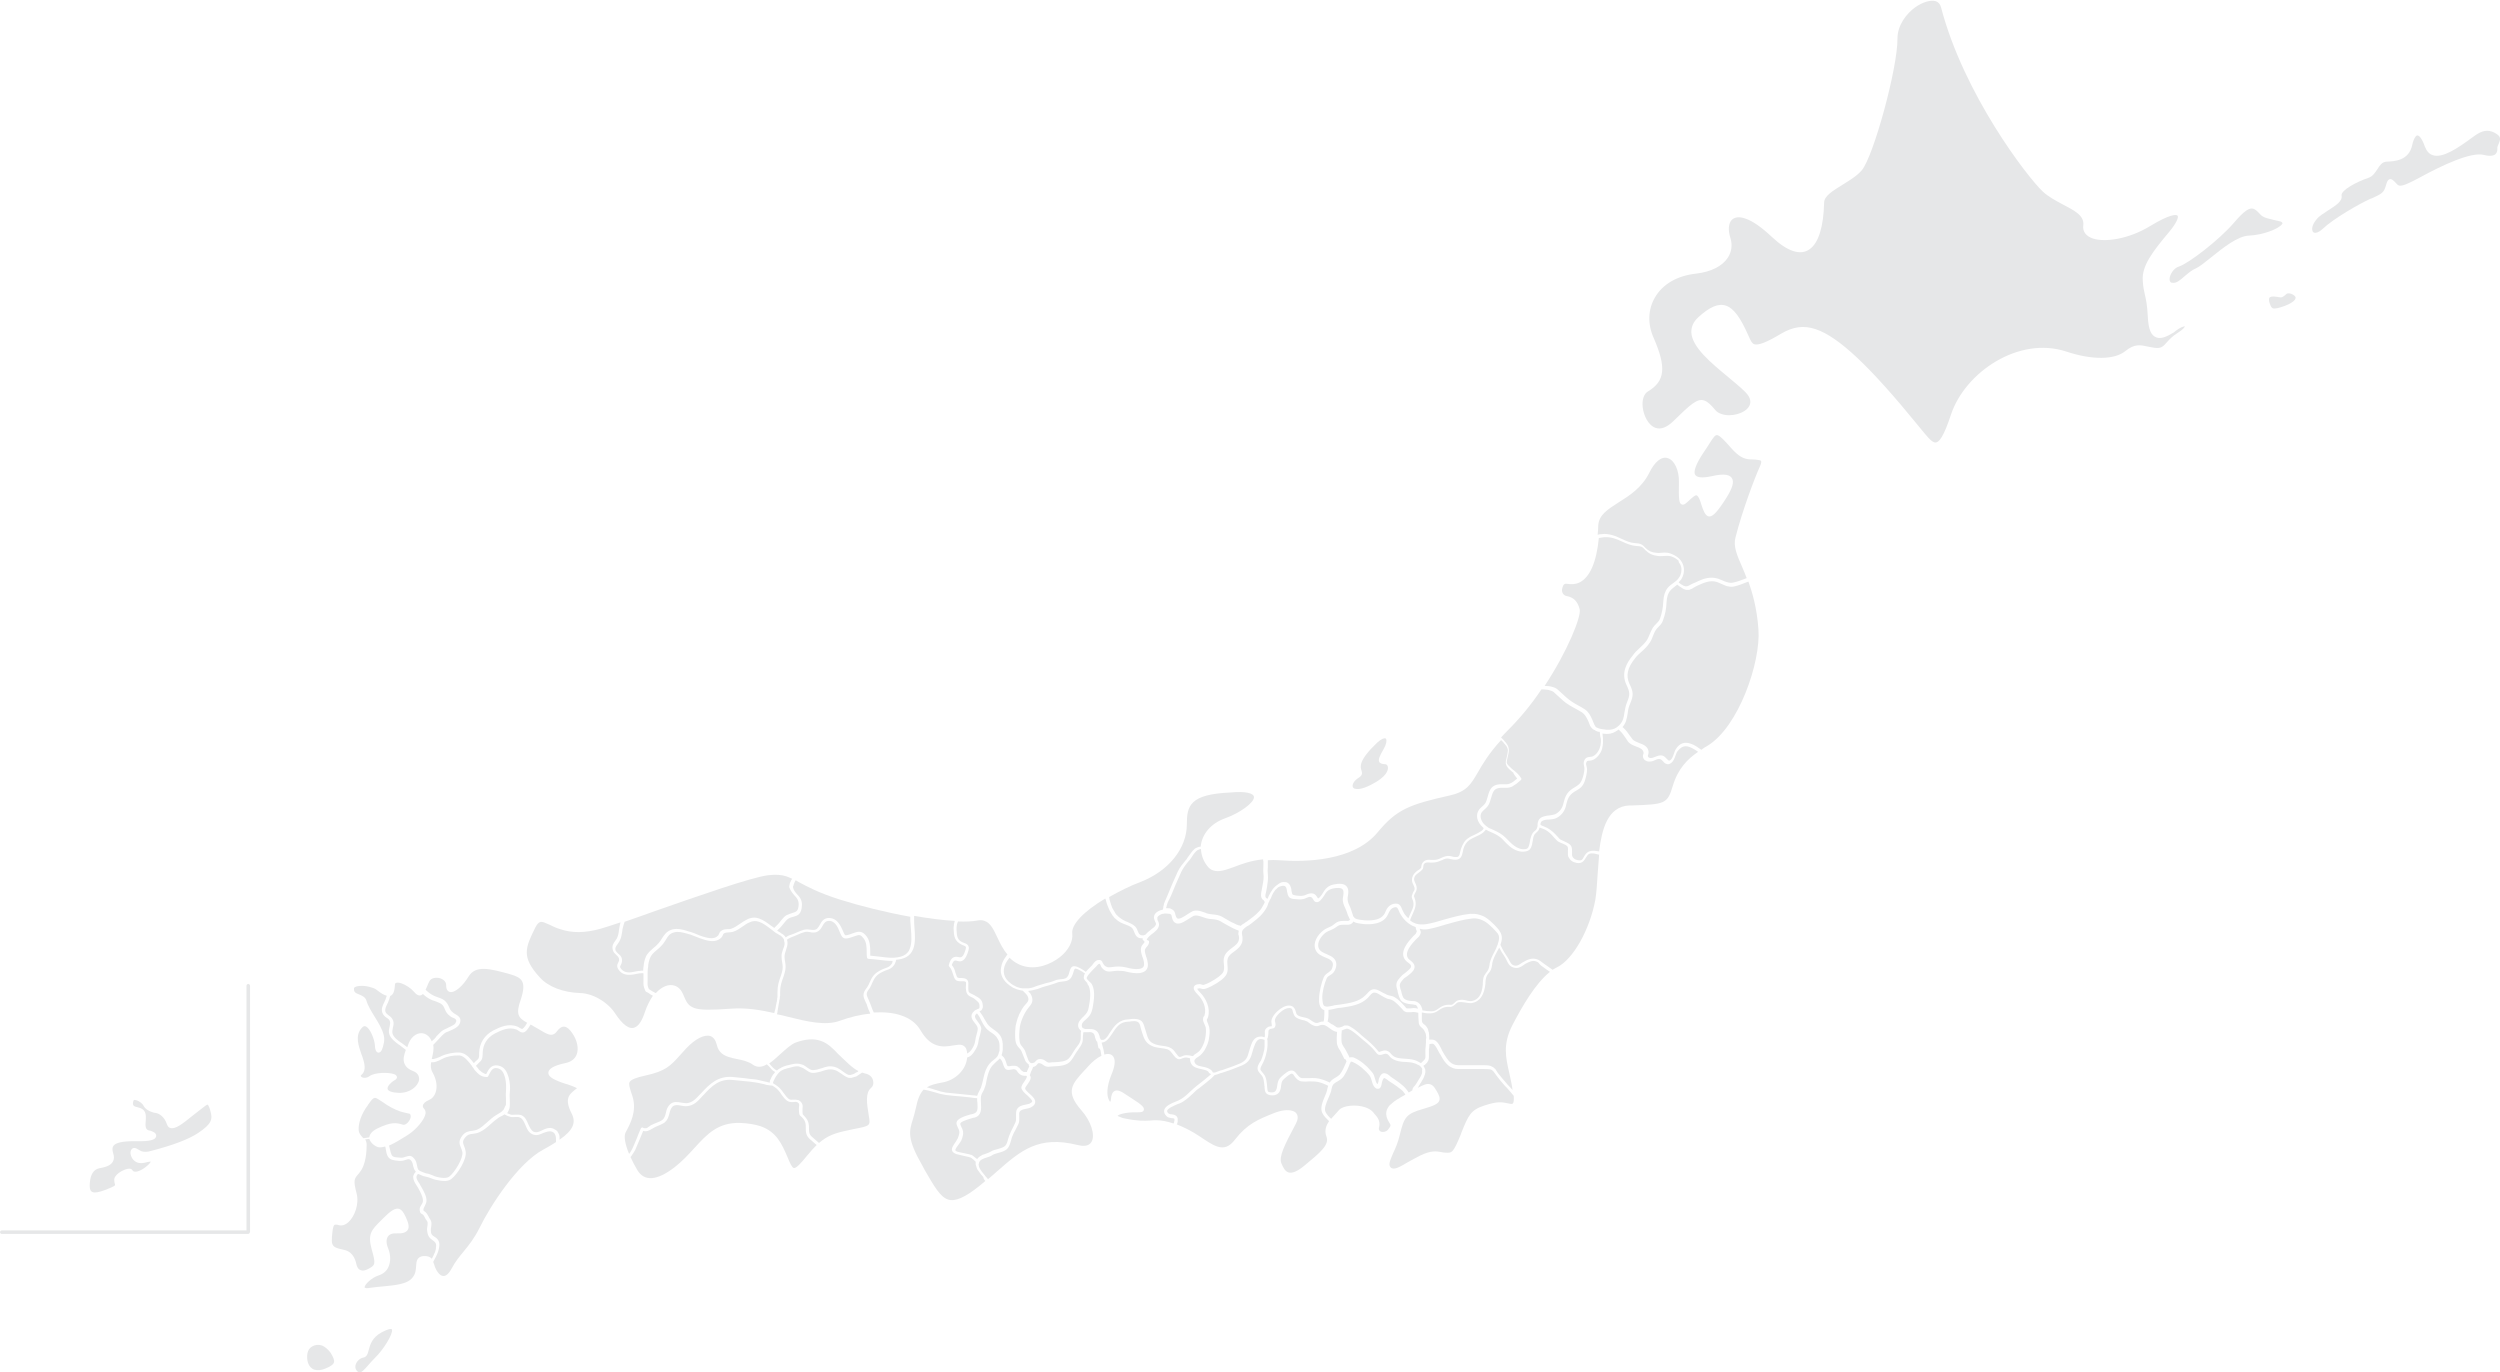 <?xml version="1.0" encoding="utf-8"?>
<!-- Generator: Adobe Illustrator 22.1.0, SVG Export Plug-In . SVG Version: 6.00 Build 0)  -->
<svg version="1.1" xmlns="http://www.w3.org/2000/svg" xmlns:xlink="http://www.w3.org/1999/xlink" x="0px" y="0px"
	 viewBox="0 0 848.9 466" style="enable-background:new 0 0 848.9 466;" xml:space="preserve">
<style type="text/css">
	g {fill:#e6e7e8;}
	#line {fill:#e6e7e8;}
</style>
<g id="line">
	<path d="M84.2,419H0.6c-0.3,0-0.6-0.3-0.6-0.6c0-0.3,0.3-0.6,0.6-0.6h83.1v-83.1c0-0.3,0.3-0.6,0.6-0.6
		c0.3,0,0.6,0.3,0.6,0.6v83.6C84.8,418.8,84.5,419,84.2,419z"/>
</g>
<g id="okinawa">
	<path d="M71.4,377.1c-0.1-0.5-0.6-1.9-0.9-2c-0.2-0.1-1.2,0.7-2.1,1.4l-0.9,0.7c-0.8,0.6-1.5,1.2-2.3,1.8
		c-3.1,2.5-5.7,4.6-7.4,4c-0.4-0.1-0.8-0.4-1.1-1.2c-0.9-2.8-2.9-3.7-3.5-3.8c-0.2-0.1-0.3-0.1-0.5-0.1c-0.4-0.1-0.7-0.1-1.1-0.3
		c-0.7-0.2-2.3-0.9-2.9-2.2c-0.2-0.5-1.3-1.5-2.4-1.8c-0.4-0.1-0.6-0.1-0.8-0.1c0,0-0.1,0.1-0.2,0.3c-0.5,1.7,0.2,1.9,1.5,2.2
		c2.8,0.6,2.8,2.4,2.7,4.3c-0.2,2.1-0.2,3.4,1.3,3.6c0.2,0,0.5,0.1,0.7,0.2c1.1,0.4,1.7,1,1.5,1.8c-0.2,1.2-2.3,1.7-6.4,1.6
		c-0.4,0-0.7,0-1,0c-4,0-6.3,0.5-7.1,1.6c-0.4,0.6-0.4,1.3-0.1,2.4c0.4,1.2,0.4,2.1-0.1,3c-0.9,1.5-3,1.9-4.6,2.2
		c-1.9,0.4-3,2.1-3.2,5c-0.2,2.4,0.4,2.9,1,3.1c0.8,0.3,2.2,0,4.1-0.7c3.6-1.4,3.6-1.5,3.4-2.1c-0.1-0.3-0.2-0.7-0.2-1.2
		c-0.1-0.9,0.5-1.7,1.5-2.5c1.2-0.9,3.1-1.7,4.1-1.4c0.3,0.1,0.5,0.3,0.6,0.5c0.1,0.2,0.2,0.3,0.5,0.4c0.3,0.1,1.5,0.3,3.8-1.4
		c1.6-1.2,1.9-1.9,1.9-2c-0.1,0.1-0.6,0-2,0.4c-0.9,0.2-1.7,0.2-2.4,0c-1.6-0.5-2.4-2-2.5-3.3c0-0.8,0.3-1.3,0.8-1.6
		c0.2-0.1,0.4-0.1,0.5-0.1c0.4,0,0.9,0.2,1.3,0.5c0.3,0.2,0.7,0.4,1.1,0.6c0.9,0.3,2,0.3,3.3-0.1c7.3-1.9,12.7-3.9,16-6.1
		C71.9,381.6,72.3,380.1,71.4,377.1z"/>
</g>
<g id="saga">
	<path d="M154.9,346.4c0.1,0.3,0,0.6-0.3,1.1c-0.3,0.5-1.5,1-2.5,1.5c-0.8,0.4-1.6,0.7-2.2,1.2c-0.5,0.4-1,1-1.8,1.8
		c0,0.1-0.1,0.1-0.1,0.2c-0.3,0.4-0.7,0.8-1.1,1.1c-0.1,0.1-0.2,0.2-0.3,0.3c0,0,0,0,0,0c-0.7-1.7-1.7-2.3-2.5-2.6
		c-2-0.7-4.3,0.7-5.3,3.2c-0.1,0.4-0.3,0.7-0.4,1.1c0,0.1-0.1,0.2-0.1,0.3c-0.7-0.5-1.3-1-2-1.5l-0.2-0.1c-1.1-0.8-2.4-1.7-2.8-3
		c-0.2-0.6,0-1.3,0.1-2c0.2-0.8,0.4-1.6,0.1-2.4c-0.3-0.9-0.9-1.4-1.5-1.8c-0.5-0.4-0.9-0.7-1.1-1.2c-0.3-0.9,0.2-1.8,0.6-2.7
		c0.2-0.3,0.3-0.6,0.4-0.9c0.2-0.4,0.3-0.8,0.4-1.1c0-0.1,0-0.2,0.1-0.3c0-0.1,0.1-0.3,0.1-0.4c1.4-0.5,1.5-2.6,1.6-3.7
		c0-0.5,0.2-0.7,0.3-0.7c0.3-0.2,1-0.2,1.9,0.1c1.5,0.5,3.3,1.7,4.4,3c1.3,1.6,2.4,1.2,2.9,0.6c0,0,0.1,0.1,0.1,0.1
		c0.4,0.4,0.8,0.7,1.2,1c0.1,0,0.2,0.1,0.3,0.2c0.5,0.3,1,0.6,1.5,0.8c0.3,0.1,0.6,0.2,0.9,0.3l0.8,0.3c0.8,0.3,1.4,0.6,1.9,1.1
		c0.4,0.5,0.6,1,0.8,1.5c0.3,0.7,0.7,1.5,1.7,2.2c0.2,0.2,0.5,0.4,0.8,0.5C154.2,345.7,154.8,346,154.9,346.4z"/>
</g>
<g id="nagasaki">
	<path d="M140.3,363.7c-1.4-0.5-2.4-1.3-2.9-2.4c-0.7-1.5-0.2-3.1,0.4-4.8c-0.7-0.6-1.5-1.1-2.2-1.7l-0.2-0.1
		c-1.2-0.9-2.7-2-3.2-3.5c-0.3-0.9-0.1-1.8,0.1-2.6c0.1-0.7,0.3-1.3,0.1-1.8c-0.2-0.6-0.6-0.9-1.1-1.2c-0.6-0.4-1.2-0.9-1.5-1.8
		c-0.4-1.3,0.2-2.5,0.7-3.5c0.1-0.3,0.3-0.6,0.4-0.9c0.1-0.3,0.2-0.6,0.3-0.9c0-0.1,0-0.1,0.1-0.2c0-0.1,0-0.1,0-0.2
		c-0.9-0.2-1.9-0.8-3.3-1.9c-0.5-0.4-1.1-0.7-1.9-0.9c-2-0.7-4.6-0.7-5.6-0.1c-0.3,0.2-0.3,0.4-0.3,0.4c-0.1,1.3,0.5,1.6,1.8,2.1
		c0.9,0.4,2,0.8,2.4,2c0.5,1.8,1.7,3.7,2.8,5.5c1.3,2.1,2.6,4.2,3.1,6.3c0.2,0.8,0.2,1.6,0.1,2.4c-0.5,2.6-1,3.2-1.4,3.4
		c-0.2,0.1-0.5,0.2-0.7,0.1c-0.6-0.2-1-1.1-1-2.5c-0.1-1.8-1.6-5.9-3.2-6.4c-0.2-0.1-0.7-0.2-1.4,0.7c-2.2,2.6-0.9,6,0,8.7
		c0.2,0.5,0.4,1,0.5,1.4c1,3,0.8,4.7-0.6,5.8c-0.1,0.1-0.1,0.1-0.1,0.2c0,0.2,0.3,0.5,0.7,0.6c0.3,0.1,1.2,0.3,2.3-0.5
		c1.8-1.3,6.3-1.3,8.2-0.7c0.7,0.2,1,0.6,1.1,1c0,0.4-0.2,0.8-0.8,1.1c-1.4,0.8-2.5,2.1-2.4,2.9c0.1,0.8,1.5,1.3,3.8,1.4
		c3.8,0.1,6.5-2.2,6.9-4.4C142.4,365.3,141.8,364.3,140.3,363.7z"/>
</g>
<g id="kagoshima">
	<path d="M133.1,451.5c0.4,1.5-3,6.9-5.7,9.5c-0.9,0.9-1.7,1.8-2.3,2.5c-1.4,1.6-2.4,2.7-3.2,2.5
		c-0.2-0.1-0.4-0.2-0.6-0.4c-0.8-0.8-0.7-1.8-0.5-2.3c0.4-1.2,1.5-2.1,2.5-2.3c1.3-0.2,1.6-1.4,1.9-2.6c0.5-1.8,1.1-4.2,4.4-6
		c2.3-1.2,3.1-1.2,3.3-1.1C133,451.3,133,451.3,133.1,451.5z"/>
	<path d="M112.3,459.4c0.9,1.5,1.3,2.5,1.1,3.2c-0.2,0.7-1.1,1.4-2.9,2.1c-1.4,0.6-2.7,0.7-3.7,0.4
		c-2.2-0.7-2.8-3.4-2.4-5.6c0.2-1,0.7-1.8,1.6-2.3c1-0.6,2.2-0.7,3.4-0.3C110.5,457.4,111.5,458.3,112.3,459.4z"/>
	<path d="M147,421.2c0.7,0.5,1.1,0.9,1.1,1.7c0,0.4-0.1,0.8-0.1,1.2c0,0.1-0.1,0.3-0.1,0.4c-0.1,0.3-0.1,0.5-0.2,0.7
		c-0.1,0.1-0.1,0.3-0.2,0.4c-0.1,0.2-0.2,0.5-0.3,0.7c0,0.1-0.1,0.2-0.1,0.2c-0.1,0.3-0.3,0.6-0.5,0.9c-0.5-0.6-1.4-1-2.9-0.9
		c-2.2,0.3-2.3,1.9-2.4,3.3c-0.1,1.3-0.1,2.7-1.3,4.1c-1.8,2.2-5.9,2.5-9.8,2.9c-1.5,0.1-3.1,0.3-4.6,0.5c-1,0.2-1.4,0.1-1.6,0
		c-0.2-0.1-0.2-0.1-0.2-0.2c0-0.9,2.3-3.2,4.7-4c1.6-0.5,2.8-1.5,3.4-2.9c0.8-1.8,0.8-4.1-0.1-6.3c-0.7-1.7-0.7-3.1-0.1-4
		c0.5-0.8,1.6-1.2,3.1-1.1c1.9,0.1,3-0.3,3.6-1.1c0.8-1.1,0.1-2.9-0.7-4.6c-0.7-1.5-1.3-2.3-2.1-2.6c-1.4-0.5-3.1,0.8-5.4,3.1
		l-0.9,0.9c-3.2,3.2-4.5,4.5-3.1,9.7c1.5,5.2,1.2,5.4-1.2,6.7c-1,0.5-1.8,0.7-2.5,0.4c-1-0.3-1.3-1.4-1.4-1.7
		c-0.3-1.4-1-4.3-3.9-5.1c-0.4-0.1-0.8-0.2-1.2-0.3c-0.5-0.1-1-0.2-1.5-0.4c-1.2-0.4-2-1.1-1.8-3.1l0-0.6c0.2-2,0.3-3.8,0.9-4.2
		c0.2-0.1,0.6-0.1,1.1,0l0.3,0.1c1,0.3,2.2,0,3.3-1c2.1-1.9,3.7-6.1,2.8-9.7c-1.2-4.7-0.9-5,0.9-7l0.1-0.2c2.2-2.5,2.4-7.4,2.4-9.4
		c0-0.7-0.2-1.3-0.5-1.8l1.4-0.2c0.4,1.3,1.7,2.4,2.9,2.8c0.6,0.2,1.4,0.1,2.5-0.2c0.1,0.3,0.2,0.7,0.2,1c0.3,1.9,0.7,3,2.1,3.5
		c0.6,0.2,1.4,0.3,2.5,0.4l0.1,0c0.4,0,0.8,0,1.2-0.1c0,0,0,0,0,0c0.4-0.1,0.7-0.2,1-0.3c0.6-0.2,1-0.3,1.4,0
		c0.1,0.1,0.2,0.2,0.4,0.4c0.4,0.6,0.5,1.2,0.6,1.8c0.1,0.3,0.2,0.6,0.3,0.9c0,0.1,0.1,0.2,0.1,0.2c0.1,0.2,0.2,0.4,0.4,0.6
		c0,0.1,0,0.1,0.1,0.2c0,0,0,0,0,0c0,0-0.1,0.1-0.1,0.1c-0.1,0.1-0.2,0.2-0.3,0.3c0,0.1-0.1,0.1-0.1,0.2c-0.1,0.1-0.1,0.2-0.2,0.4
		c0,0.1,0,0.1-0.1,0.2c-0.1,0.2-0.1,0.4-0.1,0.6c0,1,0.6,2,1.2,2.9c0.2,0.3,0.4,0.6,0.5,0.8l0.1,0.2c0.6,1.1,1.4,2.6,1.5,3.8
		c0,0.2,0,0.3,0,0.5c0,0.4-0.3,0.8-0.5,1.2c-0.1,0.2-0.2,0.3-0.3,0.5c-0.3,0.5-0.4,1.1-0.2,1.8c0.1,0.5,0.4,0.7,0.6,0.8
		c0.1,0,0.1,0.1,0.2,0.1c0.1,0.1,0.2,0.1,0.3,0.2c0.2,0.2,0.3,0.5,0.5,0.8c0.1,0.2,0.2,0.4,0.3,0.6c0.1,0.1,0.2,0.3,0.3,0.4
		c0.3,0.4,0.4,0.6,0.4,1c0,0.4,0,0.8-0.1,1.2c-0.1,0.4-0.1,0.8-0.1,1.1C145.2,419.7,145.8,420.4,147,421.2z"/>
</g>
<g id="kumamoto">
	<path d="M171.8,373.9c0-0.2,0-0.5,0-0.8c0-0.8-0.1-1.6,0-2.2c0.1-1.9,0.1-3.3-0.3-5c-0.5-1.7-1.1-2.9-2.7-3.2
		c-1.5-0.2-2,0.7-2.9,2.5l-0.1,0.2c-0.1,0.2-0.2,0.3-0.4,0.3c-0.1,0-0.3,0-0.4,0c-0.4,0-0.7-0.1-1.1-0.2c-0.9-0.3-1.6-0.9-2.3-1.7
		c-0.2-0.2-0.4-0.4-0.6-0.7c0-0.1-0.1-0.1-0.1-0.2c-0.2-0.3-0.4-0.5-0.6-0.8l-0.1-0.2c-1.2-1.6-2.6-3.3-4.1-3.5c-0.1,0-0.2,0-0.3,0
		c-1.7-0.1-4,0.3-5.5,1.1c-0.4,0.2-0.8,0.4-1.2,0.6c-0.1,0.1-0.2,0.1-0.3,0.1c-0.2,0.1-0.5,0.2-0.7,0.3c-0.1,0-0.3,0.1-0.4,0.1
		c-0.2,0.1-0.4,0.1-0.6,0.1c-0.1,0-0.3,0-0.4,0c-0.1,0-0.2,0-0.3,0c-0.2,1.1-0.2,2.3,0.5,3.5c1.3,2.3,1.7,4.8,1,6.8
		c-0.4,1.2-1.2,2.1-2.2,2.5c-1.2,0.5-2,1.2-2.1,1.9c-0.1,0.4,0.1,0.8,0.5,1.2c0.2,0.3,0.5,0.8,0.4,1.5c-0.3,2.1-3.2,5.4-5.6,7
		l-0.6,0.4c-1.8,1.1-4.1,2.6-6.2,3.5c0.1,0.4,0.2,0.8,0.3,1.2c0.4,1.9,0.7,2.4,1.3,2.6c0.5,0.2,1.2,0.2,2.2,0.3h0.1
		c0.6,0.1,1.2-0.1,1.7-0.3c0.5-0.1,0.9-0.3,1.4-0.3c0.2,0,0.3,0,0.5,0.1c0.4,0.1,0.8,0.5,1.2,1c0.5,0.7,0.7,1.5,0.8,2.1
		c0,0.2,0.1,0.3,0.1,0.5c0,0,0,0,0,0.1c0,0.1,0.1,0.2,0.1,0.3c0,0.1,0.1,0.2,0.1,0.3c0,0.1,0.1,0.1,0.1,0.2
		c0.1,0.1,0.1,0.2,0.2,0.2c0.1,0,0.1,0.1,0.1,0.1c0.1,0.1,0.3,0.2,0.5,0.3c0,0,0,0,0,0c0.2,0.1,0.5,0.2,0.7,0.3
		c0.2,0.1,0.5,0.2,0.8,0.3c0.3,0.1,0.5,0.2,0.8,0.2c0.6,0.1,1.2,0.4,1.8,0.6c0.4,0.2,0.9,0.4,1.3,0.5c2.7,0.7,3.9,0.3,4.4-0.1
		c1.8-1.4,4.8-6.3,4.4-8.3c-0.1-0.6-0.3-1-0.5-1.5c-0.5-1.2-0.9-2.3,0.5-4.1c1-1.3,2.2-1.5,3.3-1.6c0.6-0.1,1.3-0.2,1.9-0.5
		c1.1-0.5,2.2-1.5,3.3-2.5c0.9-0.8,1.9-1.7,2.9-2.3l0.5-0.3c0.6-0.4,1.3-0.7,1.7-1.2c0.3-0.2,0.5-0.5,0.6-0.8
		c0.1-0.3,0.3-0.6,0.4-0.9c0,0,0,0,0,0C171.9,375.3,171.8,374.6,171.8,373.9z"/>
		<path d="M139.4,378.6c-0.1-0.3-0.3-0.5-0.7-0.5c-1.1-0.2-2-0.5-2.8-0.7c-2-0.7-3.9-1.7-6-3.2c-1-0.7-1.7-1.1-2.1-1.3
			c-0.9-0.3-1.3,0.1-2.8,2.2l-0.1,0.2c-2.2,2.9-3.3,6.2-3.1,8.5c0.1,1.1,0.7,1.7,1.3,2.4c0.1,0.1,0.2,0.2,0.3,0.3l2-0.3
			c0.1-0.9,0.7-2,2.7-3c4.7-2.3,6.5-2,8.7-1.3c0.9,0.3,2.2-1,2.6-2.3C139.5,379.2,139.5,378.9,139.4,378.6z"/>
		</g>
<g id="miyazaki">
	<path d="M187.5,384.3c1,0.4,1.4,1.4,1.3,3.4l0,0.1c-1.2,0.8-2.7,1.7-4.4,2.6c-8.5,4.6-17.8,18.8-21.6,26.6
		c-1.8,3.6-3.6,5.8-5.4,8c-1.4,1.7-2.8,3.4-3.9,5.5c-0.8,1.5-2,3.2-3.4,2.7c-0.7-0.2-1.3-0.9-1.9-1.9c-0.4-0.7-0.6-1.3-0.8-2
		c-0.1-0.3-0.2-0.5-0.3-0.8c0.1-0.2,0.2-0.4,0.3-0.6c0.9-1.6,1.7-3.2,1.8-5.2c0-1.5-0.8-2.2-1.6-2.7c-1-0.6-1.3-1-1.3-2.3
		c0-0.3,0-0.6,0.1-1c0.1-0.5,0.1-1,0.1-1.5c-0.1-0.7-0.4-1.2-0.7-1.6c-0.1-0.1-0.2-0.2-0.2-0.4c-0.1-0.2-0.2-0.3-0.3-0.5
		c-0.2-0.4-0.4-0.7-0.7-1c-0.2-0.2-0.4-0.3-0.5-0.4c-0.2-0.1-0.2-0.1-0.3-0.3c-0.1-0.4,0.1-0.9,0.4-1.4c0.2-0.5,0.5-1,0.6-1.6
		c0.2-1.6-0.9-3.5-1.7-4.9l-0.1-0.2c-0.2-0.3-0.4-0.6-0.5-0.9c-0.5-0.7-1.1-1.6-1.1-2.3c0-0.2,0.1-0.3,0.1-0.5c0,0,0-0.1,0.1-0.1
		c0.1-0.2,0.2-0.3,0.3-0.5h0c0.1,0,0.2,0.1,0.3,0.1c0.2,0.1,0.4,0.2,0.7,0.3c0.3,0.1,0.6,0.3,1,0.4c0,0,0.1,0,0.1,0
		c0.2,0.1,0.5,0.1,0.8,0.2c0.5,0.1,1.1,0.3,1.6,0.5c0.5,0.2,1,0.4,1.5,0.5c2.6,0.6,4.3,0.6,5.4-0.3c2-1.5,5.4-6.8,4.8-9.4
		c-0.1-0.7-0.3-1.2-0.5-1.7c-0.4-1.1-0.7-1.7,0.4-3c0.7-0.9,1.5-1.1,2.6-1.2c0.7-0.1,1.5-0.2,2.3-0.6c1.3-0.6,2.5-1.6,3.6-2.6
		c0.9-0.8,1.8-1.6,2.7-2.2l0.3-0.2l0.2-0.1c0.2-0.1,0.5-0.3,0.8-0.4c0,0,0,0,0,0c0.3-0.2,0.5-0.3,0.8-0.5c0.2,0.1,0.4,0.2,0.6,0.3
		c0.1,0.1,0.2,0.1,0.4,0.2c0.4,0.1,0.7,0.3,0.9,0.3c0.6,0.2,1.2,0.1,1.7,0.1c0.6,0,1.2-0.1,1.7,0.2c0.9,0.4,1.3,1.4,1.8,2.5
		c0.5,1.2,1,2.5,2.3,3.1c0.2,0.1,0.4,0.2,0.5,0.2c1.3,0.4,2.4-0.2,3.3-0.6C185.5,384.4,186.4,383.9,187.5,384.3z"/>
</g>
<g id="oita">
	<path d="M163.2,363.7c-0.1-0.1-0.2-0.2-0.4-0.3c0,0-0.1-0.1-0.1-0.1c-0.1-0.1-0.2-0.2-0.2-0.3
		c-0.1-0.1-0.2-0.2-0.3-0.4c0,0,0,0-0.1-0.1c-0.2-0.2-0.3-0.4-0.5-0.6c0.2-0.1,0.3-0.3,0.4-0.4c0.2-0.1,0.3-0.3,0.4-0.4
		c1.4-1.2,1.4-1.7,1.5-3.2l0-0.4c0.1-2.9,1.5-5.2,4.2-6.6c2.2-1.1,4.7-2.3,7.3-1.3c0.1,0,0.3,0.2,0.5,0.3c0.3,0.2,0.6,0.4,1,0.6
		c0,0,0.1,0,0.1,0c0.2,0.1,0.4,0.1,0.6,0.1c1-0.1,1.8-1.4,2.5-2.6l0.1-0.1c0.4,0.2,0.8,0.5,1.2,0.7l0.9,0.5c1.8,1.1,3,1.8,3.9,2.1
		c1.2,0.4,2.1,0.1,2.9-1c1.7-2.3,3.4-2.1,5.2,0.6c1.7,2.4,2.3,5.3,1.5,7.3c-0.6,1.5-1.9,2.5-3.9,2.9c-3.8,0.8-5.6,1.9-5.7,3.2
		c-0.1,1.2,1.3,2.2,4.3,3.3l0.6,0.2c0.6,0.2,1.1,0.4,1.6,0.5c2.7,0.9,3.1,1.3,3.2,1.3c0,0.1-0.4,0.3-0.6,0.5
		c-0.1,0.1-0.3,0.2-0.6,0.5c-1.4,1.2-3.1,2.7-0.6,7.6c1.6,3.1,0.5,5.7-4.1,8.9c0-0.1,0-0.1,0-0.2c0-0.1,0-0.2,0-0.2
		c0-0.2,0-0.3,0-0.5c0,0,0-0.1,0-0.1c0-0.2-0.1-0.4-0.1-0.6c0-0.1,0-0.1-0.1-0.2c0-0.1-0.1-0.3-0.2-0.4c0-0.1-0.1-0.1-0.1-0.2
		c-0.1-0.1-0.1-0.2-0.2-0.4c-0.1-0.1-0.1-0.1-0.2-0.2c-0.1-0.1-0.2-0.2-0.4-0.3c-0.1-0.1-0.1-0.1-0.2-0.1c-0.2-0.1-0.4-0.3-0.7-0.4
		c-0.4-0.1-0.7-0.2-1-0.2c-1,0-1.9,0.4-2.7,0.8c-1,0.5-1.9,0.9-2.9,0.5c-0.9-0.5-1.3-1.5-1.8-2.5c-0.5-1.2-1-2.5-2.3-3.1
		c-0.1,0-0.2-0.1-0.3-0.1c0,0-0.1,0-0.1,0c-0.3-0.1-0.6-0.1-0.8-0.1c-0.1,0-0.1,0-0.2,0c-0.3,0-0.6,0-0.8,0c-0.5,0-1,0.1-1.4,0
		c-0.2-0.1-0.5-0.2-0.8-0.3c-0.1,0-0.2-0.1-0.2-0.1c-0.1,0-0.2-0.1-0.3-0.1c0,0,0,0,0,0c0.1-0.2,0.3-0.4,0.4-0.7
		c0-0.1,0.1-0.1,0.1-0.2c0.1-0.2,0.2-0.5,0.3-0.8c0.2-0.8,0.1-2,0.1-3c0-0.7-0.1-1.5,0-2.1c0.2-2,0.1-3.5-0.4-5.4
		c-0.5-1.7-1.3-3.6-3.6-4c-2.3-0.4-3.2,1.3-4,2.9c-0.2,0-0.3,0-0.5-0.1C164,364.3,163.6,364.1,163.2,363.7
		C163.2,363.7,163.2,363.7,163.2,363.7z"/>
</g>
<g id="fukuoka">
	<path d="M179,347.3L179,347.3c-0.9,1.7-1.5,2-1.7,2.1c-0.2,0-0.5-0.2-0.9-0.4c-0.2-0.2-0.5-0.3-0.7-0.4
		c-3-1.2-5.8,0.1-8.2,1.3c-3,1.6-4.7,4.3-4.8,7.6l0,0.4c0,1.3,0,1.5-1.1,2.4c-0.1,0.1-0.3,0.2-0.4,0.4c0,0,0,0,0,0
		c-0.1,0.1-0.2,0.2-0.3,0.3c0,0,0,0,0,0c-0.3-0.3-0.5-0.7-0.8-1c0,0-0.1-0.1-0.1-0.1c-0.3-0.3-0.5-0.6-0.8-0.9c0,0-0.1-0.1-0.1-0.1
		c-0.3-0.3-0.6-0.5-0.9-0.7c0,0-0.1,0-0.1-0.1c-0.3-0.2-0.7-0.4-1.1-0.5c0,0,0,0,0,0c-0.3-0.1-0.7-0.2-1-0.2
		c-1.9-0.1-4.4,0.4-6.1,1.2c-0.4,0.2-0.7,0.4-1.1,0.5c-0.1,0-0.2,0.1-0.3,0.1c-0.2,0.1-0.4,0.2-0.6,0.2c-0.1,0-0.2,0.1-0.3,0.1
		c-0.2,0.1-0.4,0.1-0.6,0.1c-0.1,0-0.2,0-0.3,0c0,0-0.1,0-0.1,0c0-0.1,0.1-0.3,0.1-0.4c0.3-1.4,0.7-2.9,0.4-4.4
		c0.1-0.1,0.2-0.2,0.4-0.4c0.6-0.6,1.1-1.2,1.6-1.7c0.7-0.8,1.3-1.4,1.7-1.7c0.4-0.4,1.2-0.7,2-1c1.2-0.5,2.4-1.1,3-1.9
		c0.5-0.7,0.6-1.4,0.5-2c-0.2-0.9-1-1.3-1.8-1.8c-0.2-0.1-0.5-0.3-0.7-0.5c-0.8-0.6-1-1.1-1.3-1.8c-0.2-0.5-0.5-1.1-1-1.7
		c-0.7-0.9-1.6-1.2-2.4-1.5l-0.8-0.3c-0.3-0.1-0.5-0.2-0.8-0.3c-0.6-0.3-1.2-0.6-1.7-1c-0.2-0.1-0.3-0.3-0.5-0.4
		c-0.3-0.2-0.5-0.5-0.8-0.7c0.1-0.3,0.3-0.7,0.5-1.1c0.2-0.6,0.5-1.2,0.8-1.8c0.6-1.2,2.4-1.4,3.7-1c0.5,0.2,2.1,0.8,2,2.5
		c0,1.4,0.6,1.9,1.1,2.1c1.8,0.6,4.7-2.2,6.5-5.2c2.4-3.9,7-2.8,14.4-0.7c3.7,1.1,5.3,2.4,3.4,8.3C175,344.5,176,345.6,179,347.3z"
		/>
</g>
<g id="ehime">
	<path d="M263.2,364C263.2,364.1,263.2,364.1,263.2,364c-0.2,0.3-0.4,0.6-0.7,0.9c0,0,0,0,0,0c-0.2,0.3-0.4,0.7-0.6,1
		c0,0,0,0.1,0,0.1c-0.1,0.2-0.2,0.4-0.3,0.6c0,0.1-0.1,0.1-0.1,0.2c0,0.1-0.1,0.2-0.1,0.4c0,0.1,0,0.2,0,0.3c0,0,0,0,0,0.1
		c-0.2,0-0.4,0-0.5-0.1c-0.1,0-0.3,0-0.4-0.1c-0.5-0.1-0.9-0.2-1.4-0.3c-0.9-0.2-1.9-0.5-2.8-0.6c-1.2-0.1-2.3-0.2-3.5-0.4
		c-1.3-0.1-2.7-0.3-4-0.4c-4.9-0.4-7.7,2.2-10.8,5.6l-0.4,0.4c-1.3,1.4-2.5,2.7-4.4,2.9c-0.6,0-1.3-0.1-1.9-0.2
		c-1.2-0.2-2.5-0.5-3.7,0.5c-0.9,0.8-1.3,1.9-1.5,3c-0.2,0.9-0.5,1.8-1.1,2.3c-0.5,0.4-1.3,0.8-2.2,1.1c-0.6,0.2-1.1,0.5-1.6,0.7
		c-0.2,0.1-0.4,0.2-0.6,0.4c-0.2,0.1-0.4,0.3-0.6,0.4c0,0-0.1,0-0.1,0.1c-0.1,0.1-0.3,0.1-0.4,0.2c-0.1,0-0.1,0-0.2,0
		c-0.1,0-0.2,0-0.3,0c-0.1,0-0.1,0-0.2,0c-0.2,0-0.3-0.1-0.5-0.2c-0.1-0.1-0.3-0.1-0.4,0c-0.1,0-0.3,0.2-0.3,0.3
		c-0.5,1.1-1,2.3-1.4,3.4c-0.4,0.9-0.7,1.7-1.1,2.6c-0.2,0.5-0.5,1.1-0.8,1.6c-0.1,0.2-0.2,0.3-0.3,0.5c-0.1,0.2-0.3,0.4-0.4,0.5
		c-1.4-3.4-1.8-6-1.2-7.2l0.1-0.2c1.5-2.8,3.8-7,2.3-12c-0.2-0.5-0.3-1.1-0.5-1.5c-0.5-1.7-0.9-2.8-0.5-3.5c0.5-0.8,2.1-1.5,5.4-2.2
		c6.8-1.5,8.4-3.2,11.8-7c0.6-0.7,1.3-1.4,2-2.2c3.1-3.3,6.2-4.8,8.2-4.2c1.1,0.4,1.8,1.4,2.2,3c0.6,2.7,2.5,3.6,4,4.1
		c0.9,0.3,1.8,0.5,2.8,0.7c2,0.4,4.1,0.9,5.4,1.9c1.4,1,3,1,4.8-0.1c0.1,0.1,0.2,0.3,0.4,0.4c0.1,0.1,0.2,0.2,0.3,0.3
		c0.3,0.3,0.6,0.6,0.8,0.9c0.1,0.1,0.1,0.1,0.2,0.2c0.2,0.2,0.4,0.4,0.6,0.5c0.1,0.1,0.2,0.1,0.3,0.2
		C263.1,363.9,263.2,364,263.2,364z"/>
</g>
<g id="kochi">
	<path d="M275.1,386.9c0.7,0.6,1.5,1.3,2.2,1.9c-1,1-2.1,2.2-3.4,3.8c-1.7,2.1-3.6,4.3-4.4,4c-0.6-0.2-1.3-1.7-2.1-3.7
		c-1.9-4.4-3.7-8.6-9.2-10.5c-1.9-0.6-4.2-1-6.9-1.1c-7.5-0.2-11.2,3.8-15.4,8.4c-2,2.2-4.2,4.6-6.9,6.7c-5.9,4.5-10.2,4.9-12.6,0.9
		c-0.8-1.3-1.6-2.9-2.3-4.4c0.2-0.3,0.5-0.6,0.7-1c0.1-0.2,0.3-0.4,0.4-0.6c0.4-0.6,0.7-1.2,0.9-1.8c0.4-0.9,0.7-1.7,1.1-2.6
		c0.4-1,0.8-1.9,1.2-2.9c1.2,0.4,2.1-0.2,3-0.7c0.2-0.1,0.4-0.2,0.5-0.3c0.4-0.2,0.9-0.5,1.5-0.7c0.7-0.3,1.4-0.6,1.9-0.9
		c0.2-0.1,0.4-0.2,0.5-0.4c0.9-0.7,1.2-1.8,1.5-2.9c0.2-0.9,0.5-1.8,1.1-2.4c0.8-0.6,1.7-0.5,2.7-0.3c0.7,0.1,1.4,0.3,2.2,0.2
		c2.3-0.2,3.7-1.7,5.1-3.3l0.4-0.4c3-3.3,5.5-5.6,9.9-5.2c1.3,0.1,2.7,0.3,4,0.4c1.2,0.1,2.3,0.2,3.5,0.4c0.8,0.1,1.8,0.3,2.6,0.5
		c0.5,0.1,1,0.2,1.5,0.4c0.1,0,0.1,0,0.2,0c0.5,0.1,1,0.2,1.5,0.2c0,0,0.1,0,0.1,0c0,0,0,0,0.1,0c0.1,0.1,0.3,0.2,0.5,0.3
		c0.6,0.4,1.2,0.8,1.9,1.7c0.2,0.2,0.4,0.5,0.5,0.7c0.7,1,1.6,2.3,2.6,2.7c0.6,0.3,1.3,0.2,1.8,0.2c0.5-0.1,0.9-0.1,1.3,0.1
		c0.7,0.4,0.6,0.8,0.5,1.6c0,0.4-0.1,0.8,0,1.3l0,0.2c0.1,1.1,0.1,1.2,0.7,1.7c0.1,0.1,0.4,0.3,0.7,0.7c0.9,1.1,0.9,2,0.9,3
		C273.6,384.3,273.6,385.6,275.1,386.9z"/>
</g>
<g id="tokushima">
	<path d="M296.5,367.1c0.2,0.9-0.1,1.8-0.7,2.3c-2,1.7-1.5,5.1-0.8,9.4c0.6,3.5,0.6,3.5-5.2,4.6l-1.8,0.4
		c-4.4,0.9-7,1.8-9.9,4.3c-0.8-0.7-1.5-1.3-2.3-2c-1.1-0.9-1.1-1.8-1.1-2.9c0-1.1,0-2.4-1.2-3.8c-0.4-0.5-0.7-0.7-0.8-0.9
		c-0.1,0-0.1-0.1-0.1-0.1c0-0.1-0.1-0.4-0.1-0.8l0-0.2c0-0.3,0-0.7,0-1c0.1-0.8,0.2-1.8-1.1-2.7c-0.2-0.1-0.3-0.2-0.5-0.2
		c-0.1,0-0.1,0-0.2,0c-0.2,0-0.3-0.1-0.5-0.1c-0.1,0-0.2,0-0.4,0c-0.2,0-0.4,0-0.5,0c-0.4,0-0.8,0.1-1.2-0.1
		c-0.7-0.3-1.5-1.5-2.2-2.4c-0.2-0.3-0.4-0.6-0.6-0.8c-0.4-0.5-0.8-0.9-1.2-1.2c-0.4-0.3-0.7-0.5-1-0.7c-0.2-0.1-0.4-0.2-0.5-0.3
		c-0.1-0.1-0.1-0.1-0.1-0.2c0,0,0-0.1,0-0.1c0,0,0-0.1,0-0.1c0-0.1,0-0.1,0.1-0.2c0-0.1,0.1-0.2,0.1-0.3c0,0,0.1-0.1,0.1-0.2
		c0.1-0.1,0.1-0.2,0.2-0.4c0-0.1,0.1-0.1,0.1-0.2c0.1-0.2,0.3-0.5,0.4-0.7c0.2-0.3,0.4-0.5,0.5-0.7c0,0,0,0,0,0
		c0.2-0.2,0.3-0.4,0.5-0.6c0.6-0.6,1.2-0.9,2-1.2c0,0,0.1,0,0.1,0c0.3-0.1,0.6-0.2,0.9-0.3l0.5-0.1c0.1,0,0.3-0.1,0.4-0.1
		c1-0.3,1.9-0.5,2.7-0.4c0.1,0,0.2,0,0.3,0.1c0.1,0,0.2,0,0.3,0.1c0.4,0.1,0.8,0.3,1.2,0.5c0.4,0.2,0.7,0.5,0.9,0.6
		c1.2,0.8,1.8,1.2,3.9,0.7c0.7-0.1,1.2-0.3,1.8-0.5c1.3-0.4,2.3-0.7,3.8-0.3c0.9,0.2,1.6,0.8,2.4,1.3c0.7,0.5,1.4,1,2.2,1.3
		c0.2,0.1,0.4,0.1,0.6,0.1c0.1,0,0.2,0,0.2,0c0.1,0,0.3,0,0.4,0c0.1,0,0.2,0,0.3-0.1c0.1,0,0.3-0.1,0.4-0.1c0.1,0,0.2-0.1,0.3-0.1
		c0.1,0,0.2-0.1,0.4-0.1c0.1,0,0.2-0.1,0.3-0.1c0.1-0.1,0.2-0.1,0.3-0.2c0.1-0.1,0.2-0.1,0.3-0.2c0.1-0.1,0.2-0.1,0.3-0.2
		c0.1-0.1,0.2-0.1,0.3-0.2c0.1-0.1,0.2-0.1,0.3-0.2c0.1-0.1,0.2-0.1,0.3-0.2c0,0,0.1-0.1,0.1-0.1c0.3,0.1,0.7,0.2,1,0.3
		C295.3,364.8,296.3,365.8,296.5,367.1z"/>
</g>
<g id="kagawa">
	<path d="M291.5,363.7c-0.1,0-0.2,0.1-0.2,0.2c-0.1,0.1-0.3,0.2-0.4,0.2c-0.2,0.1-0.5,0.2-0.7,0.4
		c-0.1,0.1-0.2,0.1-0.4,0.2c-0.2,0.1-0.4,0.1-0.6,0.2c-0.1,0-0.2,0-0.3,0.1c-0.3,0-0.5,0-0.7,0c-0.7-0.2-1.3-0.7-1.9-1.1
		c-0.6-0.5-1.2-0.9-2-1.3c-0.2-0.1-0.5-0.2-0.8-0.3c-1.8-0.5-3-0.1-4.4,0.4c-0.5,0.1-1,0.3-1.7,0.5c-1.1,0.2-1.6,0.2-1.9,0.1
		c-0.3-0.1-0.6-0.3-1.1-0.6c-0.3-0.2-0.6-0.4-1-0.7c-0.4-0.3-0.8-0.5-1.3-0.6c-1.6-0.5-2.9-0.1-4.5,0.3l-0.5,0.1
		c-0.3,0.1-0.6,0.2-0.9,0.3c-0.1,0-0.1,0-0.2,0.1c-0.2,0.1-0.5,0.2-0.7,0.3c0,0-0.1,0-0.1,0.1c-0.5,0.2-1,0.5-1.4,0.9c0,0,0,0,0,0
		c-0.8-0.3-1.8-1.4-2.6-2.4c1.3-0.9,2.6-2.1,3.8-3.2c1.8-1.6,3.6-3.3,5.2-3.9c3.3-1.2,6.1-1.4,8.4-0.6c2.5,0.8,4.3,2.7,6,4.5
		C287.5,360.6,289.3,362.6,291.5,363.7z"/>
</g>
<g id="yamaguchi">
	<path d="M221.7,338.1C221.7,338.1,221.8,338.2,221.7,338.1c-1,1.5-2,3.4-2.7,5.5c-0.9,2.8-2,4.6-3.3,5.2
		c-1.9,1-4.3-0.8-6.9-4.8c-1.7-2.6-4.9-5-8.1-6.1c-1.3-0.4-2.5-0.7-3.7-0.7c-5.8-0.2-10.8-2.1-13.7-5.3c-6.4-7-4.9-10.1-1.5-17
		c1.1-2.1,1.9-2,2.9-1.7c0.5,0.2,1.2,0.5,1.9,0.8c1,0.5,2.2,1.1,3.6,1.5c4.1,1.4,8.5,1.3,13.6-0.1c1.4-0.4,3.6-1.1,6.9-2.2
		c0,0,0,0,0,0c-0.1,0.4-0.2,0.8-0.3,1.3c-0.1,0.4-0.1,0.8-0.2,1.2c-0.1,1.1-0.3,2-0.7,2.9c-0.2,0.3-0.4,0.6-0.6,0.9
		c-0.6,0.8-1.2,1.7-0.8,3.1c0.2,0.8,0.7,1.2,1.2,1.7c0.5,0.4,0.8,0.8,0.9,1.3c0.1,0.6-0.1,0.9-0.3,1.3c-0.3,0.6-0.7,1.4,0.4,2.7
		c0.5,0.6,1.1,1,1.8,1.2c1.3,0.4,2.7,0.2,4-0.1c0.4-0.1,0.7-0.1,1.1-0.2c0.1,0,0.2,0,0.2,0c0.3,0,0.7-0.1,1,0c0,0,0,0,0.1,0
		c0,0.5,0,0.9,0,1.4c0,0.2,0,0.5,0,0.8c0,0.9-0.1,1.8,0.2,2.6l0.1,0.3c0.2,0.6,0.3,0.8,0.5,1.1c0.1,0.1,0.2,0.1,0.4,0.2
		c0.1,0.1,0.4,0.2,0.7,0.4C220.8,337.7,221.3,337.9,221.7,338.1z"/>
</g>
<g id="shimane">
	<path d="M269.8,304.1c0.8,0.8,1.4,1.6,1.4,3c-0.1,2.3-0.8,2.5-2.1,2.9c-0.6,0.2-1.3,0.4-2.1,0.8
		c-0.7,0.4-1.3,1.2-1.9,1.9c-0.3,0.4-0.6,0.8-0.9,1.1c0,0,0,0,0,0c-0.4,0.4-0.8,0.8-1.3,1.3c-0.3-0.2-0.6-0.5-1-0.7
		c-1.3-1-2.7-2-4.1-2.5c-1.1-0.4-2.1-0.4-3.1-0.1c-0.3,0.1-0.7,0.2-1,0.4c-0.8,0.4-1.6,0.9-2.3,1.4c-1,0.7-2,1.4-3.2,1.8
		c-0.3,0.1-0.7,0.1-1.2,0.1c-0.6,0-1.3,0.1-1.8,0.4c-0.8,0.4-0.9,0.9-1.1,1.3c-0.1,0.2-0.1,0.4-0.4,0.6c-1,1-2.6,1-5.1,0.2
		c-0.7-0.2-1.4-0.5-2.1-0.8c-0.5-0.2-0.9-0.4-1.3-0.5c-0.4-0.2-0.9-0.3-1.3-0.4l-0.6-0.2c-1.6-0.5-3.2-0.9-5-0.5
		c-2,0.6-2.7,1.8-3.5,3c-0.3,0.6-0.7,1.1-1.2,1.7c-0.5,0.6-1.1,1.1-1.7,1.6c-0.7,0.6-1.4,1.2-2,2c-0.4,0.5-0.7,1.1-0.9,1.8
		c-0.2,0.6-0.3,1.2-0.4,1.8c0,0.1,0,0.1,0,0.2c-0.1,0.6-0.2,1.2-0.2,1.8c0,0,0,0,0,0.1c0,0,0,0-0.1,0c-0.4,0-0.8,0-1.2,0.1
		c-0.1,0-0.2,0-0.3,0c-0.4,0.1-0.8,0.1-1.1,0.2c-1.7,0.4-3.5,0.6-4.7-0.8c-0.6-0.7-0.5-0.9-0.2-1.4c0.2-0.4,0.5-1,0.4-1.9
		c-0.1-1-0.7-1.5-1.3-2c-0.4-0.4-0.7-0.7-0.9-1.1c-0.2-0.8,0.1-1.3,0.7-2.1c0.2-0.3,0.5-0.7,0.7-1.1c0.6-1.1,0.7-2.2,0.9-3.3
		c0-0.4,0.1-0.8,0.2-1.2c0.1-0.4,0.2-0.7,0.3-1.1c0-0.1,0.1-0.2,0.1-0.3c0.1-0.2,0.1-0.4,0.2-0.6c3-1,6.5-2.3,10.2-3.6
		c14.6-5.1,32.8-11.5,38.5-12.2c2.7-0.3,4.5-0.2,6.3,0.4c0.6,0.2,1.2,0.5,1.9,0.8c-0.1,0.1-0.1,0.2-0.2,0.3
		c-0.1,0.1-0.2,0.3-0.2,0.4c-0.1,0.2-0.2,0.4-0.3,0.6c-0.1,0.1-0.1,0.2-0.1,0.3c-0.1,0.2-0.1,0.4-0.1,0.5c0,0.1,0,0.2-0.1,0.2
		c0,0.2,0,0.4,0,0.6C268.5,302.6,269.2,303.4,269.8,304.1z"/>
</g>
<g id="hiroshima">
	<path d="M266.4,320.1c0.1,0.7-0.2,1.5-0.5,2.2c-0.3,0.9-0.6,1.7-0.5,2.7c0,0.7,0.1,1.3,0.2,1.8c0.2,1.1,0.3,2-0.1,3.4
		l-0.3,1c-0.7,1.9-1.2,3.4-1.2,5.7c0,0,0,0.1,0,0.1c0,0.1,0,0.3,0,0.4c0,0.1,0,0.2,0,0.2c0,0.1,0,0.3,0,0.5c0,0.1,0,0.2,0,0.3
		c0,0.2,0,0.4-0.1,0.5c0,0.1,0,0.2,0,0.4c0,0.2-0.1,0.4-0.1,0.6c0,0.1,0,0.3-0.1,0.4c0,0.2-0.1,0.4-0.1,0.6c0,0.1-0.1,0.3-0.1,0.4
		c0,0.2-0.1,0.4-0.1,0.7c0,0.1-0.1,0.3-0.1,0.5c-0.1,0.2-0.1,0.5-0.2,0.7c0,0.1-0.1,0.3-0.1,0.4c0,0.1-0.1,0.3-0.1,0.4
		c-4.4-1-9.5-1.9-14.6-1.5c-7,0.5-10.4,0.5-12.5-0.2c-1-0.4-1.7-0.8-2.3-1.6s-1-1.8-1.6-3.2c-0.6-1.4-1.6-2.4-2.8-2.8
		c-2-0.7-4.4,0.3-6.4,2.5c-0.1,0-0.2-0.1-0.3-0.1c-0.1-0.1-0.2-0.1-0.3-0.2c-0.3-0.1-0.6-0.3-0.9-0.5c-0.4-0.2-0.6-0.4-0.8-0.5
		c-0.1,0-0.1-0.1-0.1-0.1c0-0.1-0.1-0.3-0.2-0.5l-0.1-0.3c-0.2-0.6-0.1-1.4-0.1-2.2c0-0.3,0-0.6,0-0.9c0-0.6,0-1.2,0-1.8
		c0,0,0,0,0,0c0-0.7,0.1-1.4,0.2-2c0-0.1,0-0.2,0-0.4c0.1-0.6,0.2-1.3,0.4-1.8c0.5-1.6,1.4-2.4,2.5-3.3c0.6-0.5,1.2-1,1.8-1.7
		c0.6-0.6,0.9-1.3,1.3-1.8c0.7-1.2,1.2-2.1,2.8-2.5c1.4-0.4,2.8,0,4.3,0.4l0.7,0.2c0.4,0.1,0.8,0.2,1.2,0.4c0.2,0.1,0.3,0.1,0.5,0.2
		c0.3,0.1,0.5,0.2,0.8,0.3c0.7,0.3,1.5,0.6,2.2,0.8c2,0.7,4.5,1.2,6.2-0.4c0.4-0.4,0.6-0.8,0.7-1.1s0.2-0.4,0.6-0.6
		c0.3-0.1,0.8-0.2,1.3-0.2c0.5,0,1.1-0.1,1.5-0.2c1.3-0.4,2.4-1.2,3.4-1.9c0.7-0.5,1.4-1,2.2-1.3c1-0.5,2.1-0.6,3.2-0.2
		c1.3,0.4,2.6,1.4,3.8,2.3c0.4,0.3,0.8,0.6,1.2,0.9c0,0,0.1,0.1,0.1,0.1c0,0,0,0,0,0c0.3,0.2,0.5,0.4,0.8,0.6c0,0,0,0,0.1,0
		c0.3,0.2,0.5,0.3,0.8,0.5c0.1,0.1,0.2,0.2,0.4,0.2c0.2,0.1,0.3,0.2,0.5,0.4c0.1,0.1,0.2,0.2,0.3,0.3c0.1,0.1,0.2,0.3,0.3,0.4
		c0.1,0.1,0.2,0.2,0.2,0.4C266.2,319.4,266.3,319.7,266.4,320.1z"/>
</g>
<g id="tottori">
	<path d="M309.3,315.3c0.2,2.4,0.4,5-0.4,6.9c-0.1,0.2-0.2,0.5-0.3,0.7c0,0-0.1,0.1-0.1,0.1c-0.1,0.2-0.2,0.3-0.3,0.4
		c0,0-0.1,0.1-0.1,0.1c-0.1,0.1-0.3,0.3-0.4,0.4c0,0-0.1,0-0.1,0.1c-0.9,0.7-2.3,1.1-4,1.2c-1.7,0.1-3.6-0.2-5.3-0.4
		c-1-0.1-2-0.2-2.8-0.3c0-0.4,0-0.8,0-1.3c0-1.8-0.1-3.7-1.2-5.2c-1.5-2-2.7-1.8-4.4-1.2l-0.6,0.2c-0.2,0.1-0.3,0.1-0.5,0.2
		c-0.8,0.3-1.4,0.4-1.7,0.4c-0.3-0.1-0.6-0.8-1.1-2c-0.4-0.9-1.4-3.1-3.3-3.7c-0.4-0.1-0.8-0.2-1.2-0.2c-1.8,0-2.6,1.3-3.1,2.3
		c-0.3,0.5-0.5,0.9-0.9,1.3c-0.7,0.6-1.4,0.5-2.2,0.4c-0.7-0.1-1.4-0.2-2.3,0c-0.8,0.2-1.7,0.6-2.6,1c-0.7,0.3-1.4,0.6-2.1,0.8
		c-0.3,0.1-0.6,0.2-0.9,0.4c-0.1,0.1-0.2,0.1-0.3,0.2c-0.1,0.1-0.2,0.1-0.3,0.2c0,0,0,0,0,0c-0.3-0.5-0.7-0.9-1.2-1.2
		c-0.1,0-0.1-0.1-0.2-0.1c-0.2-0.1-0.4-0.2-0.5-0.4c-0.1,0-0.1-0.1-0.2-0.1c-0.2-0.1-0.5-0.3-0.7-0.4c0,0-0.1-0.1-0.1-0.1
		c0.4-0.4,0.8-0.8,1.2-1.2c0.3-0.4,0.7-0.8,1-1.2c0.5-0.6,1-1.3,1.5-1.6c0.6-0.4,1.3-0.6,1.8-0.7c1.4-0.4,2.8-0.8,2.9-3.9
		c0.1-1.8-0.8-2.9-1.7-3.8c-0.6-0.7-1.1-1.3-1.3-2.2c0-0.1,0-0.3,0-0.4c0-0.1,0-0.1,0.1-0.2c0-0.1,0.1-0.2,0.1-0.4
		c0-0.1,0.1-0.2,0.1-0.3c0.1-0.1,0.1-0.3,0.2-0.5c0.1-0.1,0.1-0.2,0.2-0.4c0.1-0.1,0.1-0.2,0.2-0.3c0.3,0.2,0.7,0.4,1,0.6
		c2.8,1.5,6.6,3.6,13.8,5.9c7.3,2.3,15.8,4.4,24.1,5.9c0,0.5,0,0.9,0,1.4C309.2,313.4,309.2,314.3,309.3,315.3z"/>
</g>
<g id="okayama">
	<path d="M303.1,326.3C303.1,326.3,303.1,326.3,303.1,326.3c0,0.2-0.1,0.3-0.1,0.4c0,0,0,0.1,0,0.2
		c-0.1,0.2-0.2,0.3-0.3,0.5c-0.6,0.8-1.1,1-1.9,1.3c-0.4,0.1-0.8,0.3-1.3,0.5c-2.8,1.3-3.4,2.6-4.3,4.6c-0.1,0.3-0.3,0.7-0.5,1
		c-0.2,0.4-0.4,0.7-0.6,0.9c-0.4,0.6-0.9,1.2-0.9,2.3c0,0.7,0.4,1.5,0.8,2.4c0.2,0.4,0.4,0.7,0.4,1c0.3,0.9,0.6,1.7,1,2.5
		c0,0.1,0.1,0.2,0.1,0.3c-3.4,0.3-7,1.2-10.3,2.4c-4.8,1.8-11.1,0.3-17.9-1.4c-1.1-0.3-2.3-0.6-3.5-0.8c0-0.1,0.1-0.2,0.1-0.3
		c0.1-0.2,0.1-0.4,0.1-0.6c0-0.2,0.1-0.4,0.1-0.6c0-0.2,0.1-0.4,0.1-0.6c0-0.2,0.1-0.4,0.1-0.6c0-0.2,0.1-0.4,0.1-0.6
		c0-0.2,0.1-0.4,0.1-0.5c0-0.2,0.1-0.4,0.1-0.6c0-0.2,0-0.3,0.1-0.5c0-0.2,0-0.3,0.1-0.5c0-0.2,0-0.3,0-0.4c0-0.1,0-0.3,0.1-0.4
		c0-0.1,0-0.3,0-0.4c0-0.1,0-0.2,0-0.3c0-0.2,0-0.4,0-0.6c0-2.1,0.5-3.5,1.2-5.4l0.3-1c0.5-1.6,0.4-2.7,0.2-3.9
		c-0.1-0.5-0.2-1.1-0.2-1.7c0-0.7,0.2-1.5,0.5-2.3c0.3-0.9,0.6-1.8,0.5-2.7c0-0.3-0.1-0.6-0.2-0.8c0.1-0.1,0.2-0.1,0.3-0.2
		s0.2-0.1,0.3-0.2c0.3-0.1,0.5-0.3,0.8-0.4c0.7-0.2,1.4-0.6,2.2-0.9c0.8-0.4,1.7-0.7,2.4-0.9c0.6-0.2,1.2-0.1,1.8,0
		c0.1,0,0.2,0,0.4,0.1c0.9,0.1,1.8,0.2,2.8-0.7c0.5-0.4,0.8-1,1.1-1.5c0.5-0.9,1-1.7,2.2-1.7c0.3,0,0.5,0,0.8,0.1
		c1.5,0.5,2.3,2.3,2.6,3.1c0.6,1.4,0.9,2.4,1.8,2.7c0.7,0.2,1.5,0,2.9-0.5l0.6-0.2c1.7-0.6,2-0.6,3.1,0.8c0.9,1.2,1,2.8,1,4.6
		c0,0.6,0,1.2,0.1,1.8c0,0.3,0.3,0.5,0.6,0.5c0.9,0,2,0.2,3.2,0.3C299.8,326.1,301.5,326.3,303.1,326.3z"/>
</g>
<g id="hyogo">
	<path d="M332.6,341.6c0,0.8,0,0.8-0.5,1c-0.1,0-0.2,0.1-0.3,0.1c0,0-0.1,0-0.1,0.1c-0.1,0-0.2,0.1-0.3,0.1
		c-0.2,0.1-0.4,0.2-0.6,0.4c-1.8,1.6-0.6,3.1,0.3,4.2c0.5,0.6,0.9,1.2,0.9,1.8c0,0.6-0.2,1.3-0.4,2c-0.2,0.6-0.3,1.2-0.4,1.8
		c-0.2,1.4-0.5,2.1-1.3,3.3c-0.2,0.2-0.3,0.4-0.5,0.6c0,0-0.1,0.1-0.1,0.1c-0.1,0.1-0.2,0.2-0.4,0.3c0,0-0.1,0.1-0.1,0.1
		c-0.1,0.1-0.3,0.2-0.4,0.2c0-0.4-0.1-0.8-0.2-1.2c-0.2-0.8-0.7-1.3-1.4-1.6c-0.8-0.3-1.9-0.1-3.2,0.1c-1.7,0.3-3.6,0.6-5.6-0.1
		c-2.1-0.7-3.8-2.3-5.4-5c-1.4-2.4-3.6-4.1-6.6-5.1c-2.6-0.9-5.8-1.2-9.3-1c-0.1-0.3-0.3-0.6-0.4-0.9c-0.1-0.1-0.1-0.3-0.2-0.5
		c-0.2-0.5-0.4-1.1-0.6-1.6c-0.1-0.3-0.3-0.7-0.5-1.2c-0.3-0.7-0.7-1.5-0.7-1.9c0-0.7,0.2-1,0.6-1.6c0.2-0.3,0.5-0.6,0.7-1.1
		c0.2-0.4,0.4-0.7,0.5-1.1c0.9-1.9,1.4-2.9,3.8-4c0.5-0.2,0.8-0.4,1.2-0.5c0.9-0.3,1.7-0.6,2.5-1.7c0.2-0.3,0.3-0.5,0.4-0.8
		c0-0.1,0-0.1,0.1-0.2c0.1-0.2,0.1-0.5,0.2-0.8c2.6-0.2,4.8-1.1,5.8-3.7c0.8-2.1,0.6-4.9,0.4-7.4c-0.1-0.9-0.1-1.8-0.1-2.6
		c0-0.4,0-0.8,0-1.2c5.2,0.9,10,1.5,13.8,1.7c0,0,0,0,0,0c-0.1,0.4-0.2,0.8-0.3,1.2c0,0.1,0,0.2,0,0.3c-0.1,0.4-0.1,0.8-0.1,1.2
		c0.1,2.5,0.3,4.2,2.8,5.4c0.2,0.1,0.4,0.2,0.5,0.2c0.7,0.3,0.9,0.4,0.9,0.8c0,0.4-0.6,2.2-1,2.7c-0.6,0.7-0.9,0.6-1.5,0.5
		c-0.4-0.1-0.9-0.2-1.5,0c-1.1,0.3-1.6,1.8-1.8,2.6c-0.1,0.2,0,0.4,0.1,0.6c0.7,0.7,0.9,1.4,1.2,2.3c0.1,0.3,0.2,0.6,0.3,0.9
		c0.3,0.9,0.6,1.5,1.4,1.7c0.4,0.1,0.8,0.1,1.3,0.1l0.5,0c0.3,0,0.5,0,0.7,0.1c0.3,0.1,0.4,0.2,0.3,1.3c0,0.4-0.1,0.8,0,1.3
		c0.1,1.9,1,2.3,2.1,2.8c0.2,0.1,0.5,0.2,0.7,0.4l0.1,0.1C332,340.1,332.6,340.4,332.6,341.6z"/>
</g>
<g id="kyoto">
	<path d="M349.5,362C349.5,362,349.5,362.1,349.5,362c0,0.2-0.1,0.4-0.2,0.5c-0.1,0.2-0.2,0.5-0.3,0.7l-0.1,0.2
		c-0.1,0.2-0.2,0.4-0.2,0.6c-0.1,0-0.2,0-0.3,0c-0.1,0-0.2,0-0.2,0c-0.2,0-0.4,0-0.5,0c-0.2,0-0.3-0.1-0.4-0.2
		c-0.4-0.2-0.6-0.4-0.9-0.8c-0.1-0.1-0.1-0.2-0.2-0.3c0,0,0,0,0,0c-0.1-0.1-0.1-0.1-0.2-0.2c0,0,0,0-0.1,0c-0.1-0.1-0.2-0.1-0.2-0.2
		c0,0-0.1,0-0.1-0.1c-0.1,0-0.1-0.1-0.2-0.1c-0.1,0-0.1-0.1-0.2-0.1c0,0-0.1,0-0.1,0c-0.1,0-0.2-0.1-0.4-0.1c-0.1,0-0.2,0-0.3,0
		c-0.2,0-0.4,0-0.7,0c-0.7,0.1-1.3,0.2-1.5,0.1c-0.2-0.1-0.4-0.6-0.6-1.4c-0.1-0.3-0.2-0.6-0.3-0.8c0-0.1-0.1-0.1-0.1-0.2
		c-0.1-0.2-0.2-0.3-0.3-0.5c-0.1-0.1-0.1-0.1-0.2-0.2c-0.1-0.1-0.2-0.2-0.3-0.3c-0.1-0.1-0.1-0.1-0.2-0.2c0,0-0.1-0.1-0.1-0.1
		c0-0.1,0.1-0.2,0.1-0.4c0-0.1,0.1-0.2,0.1-0.3c0-0.2,0.1-0.4,0.1-0.5c0-0.2,0.1-0.5,0.1-0.7c0-0.1,0-0.3,0-0.5c0-0.1,0-0.3,0-0.4
		c0-0.2,0-0.4,0-0.6c0-0.1,0-0.2,0-0.3c0-0.2,0-0.4-0.1-0.7c0-0.1,0-0.2,0-0.2c0-0.2-0.1-0.5-0.2-0.7c0-0.1,0-0.1,0-0.2
		c-0.1-0.3-0.2-0.5-0.3-0.7c-0.6-1.2-1.6-1.9-2.6-2.6c-0.7-0.5-1.5-1.1-2-1.8c-0.4-0.6-0.7-1.2-1.1-1.8c-0.2-0.4-0.4-0.8-0.7-1.2
		c-0.3-0.4-0.6-0.9-0.9-1.3c0.1,0,0.1-0.1,0.2-0.1c0.1,0,0.1-0.1,0.2-0.1c0.1-0.1,0.2-0.1,0.3-0.2c0,0,0.1-0.1,0.1-0.2
		c0.1-0.1,0.1-0.2,0.2-0.4c0-0.1,0.1-0.1,0.1-0.2c0-0.2,0.1-0.5,0-0.9c-0.1-1.9-1.3-2.5-2.6-3.2l-0.1-0.1c-0.3-0.1-0.6-0.3-0.8-0.4
		c-1.1-0.5-1.4-0.6-1.4-1.8c0-0.4,0-0.8,0-1.1c0.1-1.2,0.1-2.5-2.1-2.6l-0.5,0c-0.4,0-0.7,0-0.9-0.1c-0.2-0.1-0.4-0.2-0.6-1
		c-0.1-0.3-0.2-0.6-0.3-0.8c-0.2-0.9-0.5-1.7-1.2-2.5c0.2-0.6,0.5-1.4,1-1.5c0.3-0.1,0.6,0,0.9,0.1c0.7,0.2,1.6,0.4,2.6-0.9
		c0.5-0.6,1.3-2.7,1.3-3.5c-0.1-1.1-0.9-1.5-1.6-1.7c-0.1-0.1-0.3-0.1-0.5-0.2c-1.8-0.8-2-1.9-2.1-4.4c0-0.5,0-0.9,0.1-1.4
		c0-0.2,0.1-0.3,0.1-0.5c0.1-0.3,0.2-0.5,0.3-0.8c2.6,0.1,4.8,0,6.4-0.3c1-0.2,1.9-0.2,2.6,0.1c2.1,0.7,3.1,3,4.4,5.7
		c0.9,1.9,1.9,4,3.4,5.7c-0.2,0.2-0.4,0.5-0.5,0.7c-0.1,0.1-0.2,0.3-0.3,0.4c-0.3,0.4-0.5,0.8-0.7,1.2c-0.4,0.8-0.6,1.6-0.7,2.3
		c-0.2,1.1,0,2.2,0.5,3.2c0.5,1,1.3,1.9,2.4,2.7c0,0,0,0,0,0c0.4,0.3,0.8,0.5,1.2,0.8c0.2,0.1,0.3,0.1,0.5,0.2
		c0.2,0.1,0.5,0.2,0.7,0.3c0.1,0,0.2,0.1,0.3,0.1c0.6,0.2,1.2,0.3,1.8,0.4l0.1,0.1c0.7,0.7,1.4,1.3,1.6,1.9c0.5,1.2,0.1,1.7-0.8,2.7
		l-0.1,0.1c-0.4,0.4-0.7,0.9-1.1,1.5c-0.1,0.1-0.1,0.3-0.2,0.4c-0.2,0.4-0.5,0.9-0.7,1.3c-0.1,0.2-0.2,0.4-0.2,0.6
		c-0.2,0.4-0.4,0.8-0.5,1.3c-0.1,0.2-0.1,0.5-0.2,0.7c-0.1,0.4-0.2,0.8-0.3,1.2l-0.1,0.8c0,0.1,0,0.1,0,0.2
		c-0.1,0.7-0.1,1.3-0.1,1.9c0,0.1,0,0.2,0,0.3c0,0.6,0,1.3,0.1,1.9c0.2,1.3,0.6,1.8,1.2,2.5c0.2,0.2,0.4,0.4,0.6,0.7
		c0.3,0.4,0.5,1.1,0.8,1.8c0.1,0.2,0.1,0.4,0.2,0.5c0,0,0,0,0,0c0.2,0.5,0.4,1,0.6,1.5c0,0,0,0,0,0c0.1,0.1,0.2,0.3,0.3,0.4
		c0,0,0,0.1,0.1,0.1c0.1,0.1,0.2,0.2,0.3,0.3c0,0,0.1,0.1,0.1,0.1c0.1,0.1,0.2,0.1,0.2,0.2c0.1,0,0.1,0.1,0.2,0.1
		C349.3,362,349.4,362,349.5,362C349.5,362,349.5,362,349.5,362z"/>
</g>
<g id="osaka">
	<path d="M339.4,355.1c0,0.2,0,0.5,0,0.7c0,0.1,0,0.2,0,0.3c0,0.2,0,0.3,0,0.5c0,0.1,0,0.3-0.1,0.4c0,0.1,0,0.2-0.1,0.3
		c0,0.1-0.1,0.3-0.1,0.4c0,0.1-0.1,0.2-0.1,0.3c0,0.1-0.1,0.2-0.1,0.3c-0.1,0.2-0.2,0.3-0.3,0.5c-0.3,0.4-0.7,0.7-1.2,1.1
		c-0.5,0.4-1,0.8-1.4,1.3c-1.2,1.5-1.6,2.9-2,4.6c-0.1,0.3-0.1,0.6-0.2,0.9c-0.2,0.9-0.4,1.7-0.7,2.6c-0.2,0.4-0.4,0.8-0.6,1.2
		c-0.1,0.3-0.3,0.5-0.4,0.8c0,0.1-0.1,0.2-0.1,0.3c-0.1,0.2-0.1,0.3-0.2,0.5c-0.6-0.1-1.2-0.2-1.8-0.2c-0.3,0-0.6-0.1-0.9-0.1
		c-1-0.1-1.9-0.2-2.9-0.3c-1.7-0.2-3.4-0.3-5-0.5c-1.2-0.2-2.4-0.5-3.5-0.9c-0.7-0.2-1.5-0.5-2.3-0.7c-0.2-0.1-0.5-0.1-0.7-0.2
		c1.3-0.8,3-1.2,5.1-1.6c4.6-0.7,8.3-4.4,8.6-8.5c0.1,0,0.1,0,0.2-0.1c0.1,0,0.2-0.1,0.3-0.1c0.1-0.1,0.3-0.1,0.4-0.2
		c0.1-0.1,0.2-0.1,0.3-0.2c0.1-0.1,0.3-0.2,0.4-0.4c0.1-0.1,0.1-0.1,0.2-0.2c0.2-0.2,0.4-0.5,0.6-0.8c0.9-1.3,1.3-2.2,1.5-3.8
		c0.1-0.5,0.2-1.1,0.4-1.6c0.2-0.8,0.4-1.6,0.5-2.3c0-0.9-0.6-1.7-1.2-2.5c-1-1.3-1.3-1.9-0.4-2.7c0,0,0.1,0,0.1-0.1
		c0.1,0.1,0.1,0.1,0.2,0.2c0.3,0.4,0.6,0.8,0.8,1.2c0.2,0.4,0.4,0.8,0.6,1.2c0.3,0.7,0.7,1.3,1.1,1.9c0.6,0.9,1.4,1.5,2.2,2
		c0.9,0.6,1.7,1.2,2.2,2.2C339.2,353.4,339.4,354.2,339.4,355.1C339.4,355,339.4,355.1,339.4,355.1z"/>
</g>
<g id="wakayama">
	<path d="M334.6,401L334.6,401c-0.6,0.5-1.2,1-1.8,1.5c-5.2,4.2-8.5,5.6-10.9,4.8c-2.7-0.9-4.7-4.5-7.9-10l-0.8-1.5
		c-5.3-9.2-4.5-11.7-3.2-15.8c0.3-1.1,0.7-2.3,1-3.8c0.6-3,1.4-4.9,2.6-6.2c0,0,0.1,0,0.1,0c0.5,0.1,1,0.2,1.5,0.3
		c0.8,0.2,1.5,0.4,2.2,0.6c1.2,0.4,2.4,0.7,3.7,0.9c1.7,0.2,3.4,0.4,5.1,0.5c1,0.1,1.9,0.2,2.9,0.3c0.3,0,0.6,0.1,0.8,0.1
		c0.6,0.1,1.2,0.2,1.9,0.2c0,0.1,0,0.2,0,0.2c0,0.5,0,0.9,0.1,1.4c0.1,2.1,0.2,3.2-1.4,3.7c-0.3,0.1-0.6,0.2-0.9,0.2
		c-1,0.3-2.1,0.6-3.1,1.1c-2.2,1.1-1.9,2-1.2,3.5l0.2,0.4c0.5,1,0.2,1.9-0.3,3.2c-0.1,0.2-0.4,0.6-0.6,1c-0.9,1.3-1.6,2.3-1.3,3.1
		c0.2,0.7,1,1,1.5,1.2c0.7,0.2,1.6,0.4,2.5,0.6c1.1,0.2,2.2,0.5,2.4,0.6c0.3,0.2,0.6,0.5,0.9,0.7c0.1,0.1,0.2,0.2,0.3,0.3
		c0.1,0.1,0.3,0.2,0.4,0.4c0,0.1,0,0.1,0,0.1c0,0.1,0,0.3,0,0.4c0,0.1,0,0.2,0,0.3c0,0.1,0,0.3,0.1,0.4c0,0.1,0.1,0.2,0.1,0.3
		c0,0.1,0.1,0.3,0.1,0.4c0,0.1,0.1,0.2,0.1,0.3c0.1,0.1,0.1,0.3,0.2,0.4c0,0.1,0.1,0.2,0.2,0.3c0.1,0.1,0.2,0.3,0.3,0.4
		c0.1,0.1,0.1,0.2,0.2,0.3c0.1,0.1,0.2,0.3,0.3,0.4c0.1,0.1,0.1,0.2,0.2,0.3c0.1,0.1,0.2,0.2,0.3,0.3c0.2,0.2,0.3,0.4,0.5,0.6
		C334,400.4,334.3,400.7,334.6,401L334.6,401z"/>
</g>
<g id="nara">
	<path d="M348.9,372c0.7,0.7,1.6,1.5,1.6,2c0,0.2-0.4,0.5-1,0.8c-0.3,0.1-0.8,0.2-1.3,0.3c-1.1,0.2-2.4,0.5-3,1.8
		c-0.2,0.6-0.2,1.3-0.2,2.1c0,0.7,0.1,1.5-0.2,2.1c-0.3,0.6-0.6,1.2-0.8,1.7c-0.5,0.9-0.9,1.8-1.3,2.8c-0.1,0.4-0.3,0.8-0.4,1.2
		c-0.2,0.9-0.5,1.8-1,2.3c-0.5,0.5-1.6,0.8-2.6,1.1c-0.8,0.2-1.6,0.4-2.2,0.8c-0.5,0.3-1,0.5-1.6,0.7c-0.3,0.1-0.5,0.2-0.8,0.3
		c0,0-0.1,0-0.1,0c-0.3,0.1-0.6,0.2-0.8,0.4l0,0c-0.6,0.3-1.1,0.7-1.4,1.2c-0.1-0.1-0.2-0.1-0.2-0.2c-0.1-0.1-0.2-0.1-0.3-0.2
		c-0.3-0.3-0.7-0.5-1-0.8c-0.1-0.1-0.4-0.2-0.6-0.3c0,0-0.1,0-0.1,0c-0.1,0-0.2,0-0.3-0.1c-0.1,0-0.3-0.1-0.4-0.1
		c-0.2,0-0.3-0.1-0.5-0.1c-0.3-0.1-0.6-0.1-0.9-0.2c-0.8-0.2-1.7-0.3-2.3-0.5c-0.7-0.2-0.8-0.5-0.8-0.5c-0.1-0.4,0.8-1.6,1.2-2.1
		c0.4-0.5,0.6-0.9,0.8-1.2c0.5-1.2,1-2.6,0.3-4.1l-0.2-0.4c-0.3-0.7-0.5-1-0.4-1.3c0-0.1,0.1-0.2,0.3-0.4c0.2-0.1,0.4-0.2,0.7-0.4
		c0.9-0.4,1.9-0.7,2.9-1c0.3-0.1,0.6-0.2,0.9-0.2c2.5-0.7,2.3-3,2.2-4.9c0-0.7-0.1-1.4,0-2.1c0-0.1,0-0.1,0-0.2
		c0.1-0.5,0.3-1,0.6-1.5c0.2-0.4,0.5-0.8,0.6-1.3c0.4-0.9,0.6-1.9,0.7-2.7c0.1-0.3,0.1-0.6,0.2-0.9c0.4-1.5,0.7-2.8,1.8-4.1
		c0.4-0.4,0.8-0.8,1.2-1.2c0.2-0.2,0.5-0.4,0.7-0.6c0.1-0.1,0.2-0.2,0.3-0.3c0.1-0.1,0.2-0.2,0.3-0.3c0.2,0.2,0.4,0.4,0.6,0.7
		c0.2,0.3,0.3,0.6,0.4,0.9c0.4,1.2,0.6,1.9,1.3,2.2c0.5,0.2,1,0.1,2.1-0.1c0.4-0.1,0.7,0,0.9,0.1c0.1,0,0.2,0.1,0.3,0.2
		c0.1,0.1,0.2,0.2,0.3,0.4c0,0,0,0,0.1,0.1c0.1,0.1,0.1,0.2,0.2,0.3c0,0,0.1,0.1,0.1,0.1c0.1,0.1,0.2,0.2,0.3,0.3
		c0,0,0.1,0.1,0.1,0.1c0.1,0.1,0.2,0.1,0.3,0.2c0.1,0,0.2,0.1,0.2,0.1c0.1,0,0.1,0.1,0.2,0.1c0.1,0,0.2,0.1,0.3,0.1
		c0.2,0,0.4,0.1,0.6,0.1c0.1,0,0.2,0,0.3,0c0.1,0,0.2,0,0.4,0c0.1,0.1,0.2,0.2,0.2,0.3c-0.1,0.5-0.5,1.1-0.9,1.7
		c-0.5,0.7-1,1.4-1,2.1C347,370.3,347.9,371.2,348.9,372z"/>
</g>
<g id="mie">
	<path d="M373.7,356.7c0.1,0.6,0.2,1.2,0.3,1.8c-1.5,0.7-3.1,2-4.6,3.7c-0.4,0.5-0.8,0.9-1.2,1.3
		c-4.1,4.5-6.6,7.1-1.1,13.4c3.4,3.8,4.9,8.6,3.5,10.9c-1,1.6-3.1,1.4-4.7,1c-13.2-3.3-19.2,1.8-27.4,9c-0.9,0.8-1.9,1.7-3,2.6v0
		l-0.1-0.1c-0.2-0.3-0.5-0.6-0.8-0.9c0,0,0,0,0,0c-0.1-0.1-0.1-0.2-0.2-0.3c-0.7-0.8-1.4-1.7-1.8-2.5c0,0,0,0,0,0
		c-0.1-0.2-0.1-0.3-0.2-0.5c0,0,0-0.1,0-0.1c0-0.1,0-0.3-0.1-0.4c0,0,0-0.1,0-0.1c0-0.1,0-0.3,0.1-0.4c0-0.1,0-0.2,0-0.2
		c0.3-1.1,1.5-1.5,2.8-1.9c0.6-0.2,1.3-0.4,1.8-0.8c0.5-0.3,1.2-0.5,1.9-0.7c1.1-0.3,2.3-0.6,3.1-1.4c0.7-0.7,1-1.8,1.3-2.8
		c0.1-0.4,0.2-0.8,0.3-1.1c0.4-1,0.8-1.9,1.3-2.7c0.3-0.6,0.6-1.2,0.9-1.8c0.4-0.8,0.3-1.8,0.3-2.6c0-0.6-0.1-1.2,0.1-1.5
		c0.3-0.7,1.2-0.9,2.2-1.1c0.5-0.1,1.1-0.2,1.5-0.4c1-0.5,1.5-1,1.6-1.7c0.2-1.1-0.9-2.1-1.9-3c-0.7-0.6-1.5-1.4-1.5-1.8
		c0-0.3,0.4-0.9,0.8-1.4c0.5-0.7,1-1.4,1.1-2.2c0-0.4-0.1-0.6-0.3-0.8l0-0.2c0-0.1,0-0.1,0.1-0.2c0.1-0.2,0.1-0.4,0.2-0.6l0.1-0.3
		c0.1-0.2,0.2-0.4,0.3-0.6c0.1-0.3,0.3-0.6,0.4-1c0,0,0.1,0,0.1,0c0.7-0.2,1.1-0.6,1.3-0.9c0.3-0.4,0.4-0.5,1.1-0.3
		c0.4,0.1,0.6,0.3,0.9,0.5c0.3,0.2,0.6,0.4,0.9,0.5c0.4,0.1,0.8,0.2,1.3,0.1c0.4,0,0.8-0.1,1.3-0.1c2.1-0.1,4.7-0.2,6-2
		c0.5-0.6,0.9-1.3,1.3-2c0.2-0.4,0.5-0.7,0.7-1.1c0.2-0.2,0.4-0.5,0.5-0.7c0.5-0.7,1-1.4,1.3-2.3c0.2-0.6,0.2-1.3,0.2-1.9
		c0-0.3,0-0.6,0.1-0.9c0-0.1,0-0.2,0-0.3c0-0.1,0.1-0.3,0.1-0.4c0.3,0,0.6,0,0.8,0c0.1,0,0.3,0,0.5,0c0.6,0,1.2-0.1,1.6,0.1
		c0.2,0.1,0.5,0.2,0.7,0.6c0.1,0.1,0.2,0.3,0.2,0.5c0.1,0.2,0.1,0.3,0.1,0.5c0.1,0.3,0.2,0.5,0.3,0.8c0,0,0,0.1,0,0.1
		c0.1,0.3,0.3,0.5,0.5,0.7c0,0,0,0.1,0,0.1c0.1,0.7,0.3,1.4,0.4,2C373.5,356,373.6,356.4,373.7,356.7z"/>
</g>
<g id="shiga">
	<path d="M369.7,334.8c0.8,1.9,0.5,4.7,0,7.2c-0.2,1.4-0.7,2.1-1.8,3.2c-0.2,0.2-0.5,0.4-0.7,0.7
		c-0.8,0.8-1.5,2-0.9,3.2c0.1,0.2,0.2,0.3,0.3,0.4c0.1,0.2,0.3,0.4,0.5,0.5c0,0,0,0,0,0.1c-0.1,0.3-0.1,0.6-0.1,0.8
		c0,0.1,0,0.1,0,0.2c0,0.3,0,0.5,0,0.8c0,0.6,0,1.1-0.2,1.6c-0.2,0.7-0.6,1.3-1.1,1.9c-0.2,0.3-0.4,0.5-0.6,0.8
		c-0.2,0.4-0.5,0.7-0.7,1.1c-0.4,0.7-0.8,1.3-1.3,1.9c-1,1.3-3.2,1.4-5.2,1.5c-0.5,0-0.9,0-1.3,0.1c-0.7,0.1-1-0.1-1.5-0.5
		c-0.3-0.2-0.7-0.5-1.2-0.6c-0.3-0.1-0.6-0.1-0.8-0.1c-0.7,0-1.1,0.4-1.4,0.7c-0.2,0.3-0.4,0.5-0.8,0.6c-0.1,0-0.3,0.1-0.4,0.1
		c-0.1,0-0.2,0-0.3,0h0c0,0-0.1,0-0.1,0c-0.1-0.1-0.3-0.1-0.4-0.3c0,0,0,0-0.1-0.1c-0.1-0.2-0.3-0.4-0.4-0.6c0,0,0,0,0,0
		c-0.2-0.5-0.4-1-0.6-1.6c-0.1-0.4-0.3-0.8-0.4-1.2c-0.1-0.4-0.3-0.7-0.5-1c-0.2-0.3-0.4-0.6-0.6-0.8c-0.5-0.6-0.8-1-0.9-2
		c-0.2-1.4-0.1-3,0.1-4.7c0.4-2.3,1.6-4.9,3-6.6c0.9-1.1,1.7-2,1-3.9c-0.1-0.3-0.3-0.5-0.4-0.8c0-0.1-0.1-0.1-0.2-0.2
		c-0.2-0.2-0.3-0.4-0.5-0.6c0,0,0-0.1-0.1-0.1c0.9-0.1,1.9-0.3,2.9-0.6c0,0,0,0,0.1,0c0.4-0.1,0.7-0.3,1.1-0.4
		c0.9-0.4,1.9-0.6,2.9-0.9c1-0.3,2-0.6,3-1c0.5-0.2,1-0.2,1.6-0.3c0.6-0.1,1.3-0.1,1.9-0.4c1.2-0.5,1.6-1.8,1.9-2.8
		c0.3-1,0.4-1.2,0.7-1.2c0.2,0,0.4,0.1,0.7,0.2c0.1,0,0.2,0.1,0.2,0.1c0.2,0.1,0.4,0.2,0.6,0.3c0.1,0,0.1,0.1,0.2,0.1
		c0.2,0.1,0.5,0.3,0.7,0.4c0,0,0.1,0,0.1,0.1c0.2,0.1,0.4,0.3,0.7,0.4c-0.1,0.2-0.2,0.5-0.3,0.7c0,0,0,0.1,0,0.1
		c0,0.2-0.1,0.4-0.1,0.6c0,0.8,0.7,1.3,1.2,1.9C369.2,334.3,369.6,334.6,369.7,334.8z"/>
</g>
<g id="fukui">
	<path d="M388.3,319.4c0.1,0.1,0.2,0.3,0.4,0.4c-0.1,0.2-0.3,0.5-0.5,0.7c-0.3,0.3-0.6,0.7-0.7,1.2
		c-0.3,1,0.1,2.2,0.4,3.2l0.1,0.2c0.4,1.1,0.7,2.4,0.3,3.1c-0.2,0.4-0.7,0.7-1.5,0.8c-1.3,0.2-2.9-0.1-4.4-0.5
		c-1.8-0.4-3.1-0.4-5-0.1c-0.7,0.1-1.2,0.1-1.6-0.1c-0.2-0.1-0.4-0.2-0.6-0.3c-0.2-0.2-0.3-0.4-0.5-0.6c-0.1-0.2-0.2-0.4-0.3-0.5
		c-0.1-0.4-0.4-1.1-1.6-0.9c-0.7,0.1-1.3,0.8-1.7,1.4c-0.1,0.1-0.2,0.2-0.2,0.3c-0.2,0.2-0.4,0.4-0.7,0.7c-0.5,0.5-1.1,1.1-1.5,1.6
		c-1.2-0.9-2.7-1.8-3.7-1.9c-1.3-0.2-1.6,1-1.9,2c-0.2,0.9-0.5,1.7-1.3,2.1c-0.5,0.2-1,0.3-1.6,0.3c-0.6,0.1-1.2,0.1-1.9,0.4
		c-0.9,0.4-2,0.7-3,0.9c-1,0.3-2,0.6-3,0.9c-0.5,0.2-0.9,0.3-1.3,0.5c-0.2,0.1-0.5,0.1-0.7,0.2c-0.2,0-0.3,0.1-0.5,0.1
		c-0.3,0.1-0.6,0.1-0.9,0.1c-0.1,0-0.2,0-0.2,0c-0.3,0-0.6,0-0.9,0c-0.1,0-0.1,0-0.2,0c-0.3,0-0.6,0-1-0.1c0,0-0.1,0-0.1,0
		c-0.3-0.1-0.7-0.2-1-0.3c0,0,0,0,0,0c-0.4-0.1-0.7-0.3-1-0.5c0,0,0,0-0.1,0c-0.4-0.2-0.7-0.4-1.1-0.7c-2.5-1.8-3.1-4.2-1.8-6.9
		c0.2-0.3,0.4-0.7,0.6-1c0.1-0.1,0.2-0.2,0.3-0.4c0.1-0.2,0.3-0.3,0.4-0.5c0.8,0.8,1.7,1.5,2.7,2c0.5,0.3,1,0.5,1.6,0.7
		c4.8,1.6,9.7-0.5,12.8-2.9c3-2.4,4.5-5.4,4.2-8c-0.4-3,3.8-7.5,11.2-11.9c0,0.1,0,0.2,0.1,0.2c0.1,0.2,0.1,0.4,0.2,0.7
		c0.1,0.2,0.1,0.5,0.2,0.7c0.1,0.2,0.1,0.4,0.2,0.6c0.1,0.2,0.2,0.5,0.3,0.7c0.1,0.2,0.1,0.4,0.2,0.5c0.1,0.2,0.2,0.5,0.3,0.7
		c0.1,0.2,0.2,0.3,0.3,0.5c0.1,0.2,0.3,0.5,0.4,0.7c0.1,0.1,0.2,0.3,0.3,0.5c0.2,0.2,0.4,0.4,0.5,0.6c0.1,0.1,0.2,0.3,0.4,0.4
		c0.2,0.2,0.5,0.4,0.7,0.6c0.1,0.1,0.2,0.2,0.4,0.3c0.4,0.3,0.8,0.5,1.3,0.7c0.3,0.1,0.6,0.3,1,0.4c0.8,0.3,1.6,0.6,2.2,1.1
		c0.4,0.4,0.6,0.8,0.8,1.4c0.2,0.5,0.4,1,0.8,1.5c0.3,0.3,0.6,0.5,0.9,0.6c0.4,0.1,0.8,0.1,1.2,0.1c0,0,0,0,0,0c0,0,0,0.1,0,0.1
		c0,0.1,0,0.1,0,0.2c0,0,0,0,0,0.1c0,0,0,0,0,0.1c0,0,0.1,0.1,0.1,0.1C388.2,319.2,388.3,319.3,388.3,319.4z"/>
</g>
<g id="ishikawa">
	<path d="M425.8,270.7c0,1.9-4.8,5.4-9.9,7.2c-4.7,1.7-7.8,5.3-8.2,9.6c0,0,0,0-0.1,0c-0.3,0-0.7,0.1-0.9,0.2
		c-0.1,0-0.1,0-0.2,0.1c-0.3,0.1-0.6,0.2-0.8,0.4c-0.7,0.6-1.4,1.5-2,2.4c-0.3,0.4-0.6,0.8-0.8,1.2l-0.2,0.2c-1,1.2-2.1,2.5-2.8,4
		c-1.4,3.1-2.5,5.6-3.4,7.9c-0.2,0.5-0.4,0.9-0.6,1.4c-0.1,0.3-0.3,0.6-0.4,0.9c0,0.1-0.1,0.2-0.1,0.3c-0.1,0.2-0.2,0.4-0.2,0.7
		c0,0.1-0.1,0.2-0.1,0.4c-0.1,0.2-0.1,0.4-0.1,0.6c0,0.1,0,0.3-0.1,0.4c0,0.1,0,0.2-0.1,0.3c-0.3,0.1-0.6,0.1-0.8,0.2
		c-0.3,0.1-0.5,0.2-0.7,0.3c-0.9,0.5-1.3,1.1-1.4,1.6c-0.1,0.4-0.1,0.7,0,1c0.1,0.5,0.3,0.8,0.4,1.1c0.3,0.5,0.4,0.7-0.2,1.5
		c0,0-0.1,0.1-0.1,0.1c-0.1,0.1-0.3,0.3-0.6,0.5c-0.2,0.1-0.4,0.3-0.6,0.5c-0.7,0.5-1.4,1.1-1.9,1.7c-0.1,0-0.2,0.1-0.3,0.1
		c-0.1,0-0.2,0-0.2,0.1c-0.1,0-0.3,0-0.4,0c-0.1,0-0.1,0-0.2,0c-0.1,0-0.2,0-0.4-0.1c0,0-0.1,0-0.1,0c-0.1-0.1-0.3-0.2-0.4-0.3
		c-0.3-0.3-0.4-0.7-0.6-1.1c-0.2-0.6-0.5-1.3-1.2-1.8c-0.7-0.6-1.6-0.9-2.4-1.3c-0.3-0.1-0.6-0.2-0.9-0.4c-0.4-0.2-0.8-0.4-1.2-0.7
		c-0.1-0.1-0.2-0.2-0.4-0.3c-0.2-0.2-0.4-0.3-0.6-0.5c-0.1-0.1-0.2-0.3-0.4-0.4c-0.2-0.2-0.3-0.3-0.4-0.5c-0.1-0.2-0.2-0.3-0.3-0.5
		c-0.1-0.2-0.2-0.4-0.3-0.5c-0.1-0.2-0.2-0.4-0.3-0.5c-0.1-0.2-0.2-0.4-0.3-0.6c-0.1-0.2-0.1-0.4-0.2-0.6c-0.1-0.2-0.2-0.4-0.2-0.6
		c-0.1-0.2-0.1-0.4-0.2-0.6c-0.1-0.2-0.1-0.5-0.2-0.7c-0.1-0.2-0.1-0.3-0.1-0.5c0-0.2-0.1-0.4-0.1-0.5c3.4-1.9,7.1-3.8,10.6-5.1
		c9.6-3.7,15.8-11.4,15.8-19.6c0-6.3,1-10.2,14.8-10.8C422.8,268.6,425.8,269.3,425.8,270.7z"/>
</g>
<g id="gifu">
	<path d="M420.6,317.5c0.1,0.4,0.2,0.9,0.1,1.4c-0.1,1.3-1.2,2.1-2.4,3c-1.1,0.8-2.2,1.7-2.6,3
		c-0.3,0.9-0.2,1.8-0.1,2.6c0.1,0.9,0.1,1.8-0.2,2.5c-0.5,1-2.1,2.2-4.5,3.5c-0.7,0.4-1.5,0.7-2.1,0.9c-0.3,0.1-0.5,0-0.8-0.1
		c-0.3-0.1-0.6-0.2-1-0.1c-0.3,0-1.3,0.1-1.6,0.9c-0.3,0.8,0.5,1.8,1.2,2.5c1.8,1.7,3.2,4.6,2.4,7.2c0,0.1-0.1,0.2-0.2,0.3
		c-0.2,0.2-0.3,0.5-0.3,1.1c0,0.6,0.3,1.1,0.5,1.6c0.1,0.3,0.3,0.7,0.4,1c0.2,1,0.1,2.5-0.2,4c-0.1,0.4-0.2,0.8-0.3,1.1
		c-0.4,1.1-0.9,2.1-1.5,2.8c-0.3,0.4-0.8,0.7-1.2,1c-0.2,0.1-0.3,0.2-0.5,0.3c0,0-0.1,0.1-0.1,0.1c-0.1,0.1-0.3,0.2-0.4,0.4
		c0,0,0,0-0.1,0.1l-0.2,0c-0.7-0.2-1.4-0.3-2-0.3c-0.7,0-1.2,0.2-1.6,0.4c-0.3,0.1-0.5,0.2-0.7,0.2c0,0-0.1,0-0.1,0
		c-0.2-0.1-0.4-0.2-0.6-0.5c-0.2-0.3-0.5-0.6-0.7-0.9c-0.5-0.7-1-1.4-2-1.8l-0.2-0.1c-0.8-0.3-1.6-0.4-2.4-0.5
		c-0.7-0.1-1.4-0.2-2-0.4l-0.3-0.1c-2.1-0.7-2.5-1.9-3.1-4c-0.1-0.3-0.2-0.7-0.3-1c-0.1-0.2-0.1-0.4-0.2-0.6c-0.2-0.8-0.5-1.7-1-2.2
		c-0.8-0.8-2.3-0.9-3.4-0.8c-0.3,0-0.5,0.1-0.8,0.1c-3.7,0.1-5.1,2.2-6.8,4.8c-0.1,0.2-0.3,0.4-0.4,0.7c-0.5,0.7-1.1,1.4-1.7,1.5h0
		c-0.2,0-0.3,0-0.4,0c-0.1,0-0.1,0-0.2,0c-0.1,0-0.2-0.1-0.2-0.1c0,0,0,0,0,0c-0.1-0.1-0.1-0.2-0.2-0.4c0,0,0-0.1-0.1-0.1
		c0-0.1-0.1-0.3-0.1-0.5c0,0,0-0.1,0-0.1c-0.1-0.2-0.1-0.3-0.2-0.5c-0.2-0.7-0.6-1.2-1.1-1.5c-0.2-0.1-0.4-0.2-0.6-0.3
		c-0.7-0.2-1.3-0.2-2-0.2c-0.3,0-0.5,0-0.7,0c-0.1,0-0.1,0-0.2,0c-0.1,0-0.3,0-0.4-0.1c-0.1,0-0.3-0.1-0.4-0.2c0,0,0,0-0.1,0
		c-0.1-0.1-0.2-0.2-0.3-0.4c-0.1-0.3-0.1-0.6,0-1c0.2-0.6,0.8-1.1,1.5-1.7c0.9-0.8,1.5-1.6,1.8-2.6c0.1-0.3,0.2-0.7,0.3-1.1
		c0.5-2.7,0.9-5.7-0.1-7.8c-0.2-0.5-0.6-0.9-1-1.2c-0.4-0.4-0.8-0.8-0.9-1.1c0-0.1,0-0.1,0-0.2c0.1-0.2,0.2-0.5,0.5-0.9
		c0.5-0.6,1.1-1.3,1.7-1.9c0.3-0.3,0.5-0.5,0.7-0.7c0.1-0.1,0.2-0.2,0.3-0.3c0.3-0.3,0.7-0.9,1-0.9c0.1,0,0.2,0,0.3,0
		c0,0,0,0.1,0.1,0.2c0.1,0.2,0.2,0.5,0.4,0.9c1,1.3,1.9,1.7,3.7,1.4c1.4-0.2,2.3-0.2,3.4-0.1c0.4,0,0.8,0.1,1.2,0.2
		c1.6,0.4,3.3,0.7,4.8,0.5c1.1-0.2,1.9-0.6,2.3-1.3c0.7-1.1,0.3-2.7-0.1-4l-0.1-0.2c-0.2-0.8-0.6-1.8-0.4-2.5
		c0.1-0.3,0.3-0.5,0.5-0.8c0.4-0.4,0.8-0.9,0.9-1.7c0-0.3-0.1-0.5-0.4-0.6c-0.1,0-0.2-0.1-0.3-0.1c0,0-0.1-0.1-0.1-0.1
		c0,0,0-0.2,0.3-0.6c0.2-0.3,0.5-0.5,0.8-0.8c0,0,0,0,0,0c0.3-0.3,0.6-0.5,1-0.8c0.3-0.2,0.5-0.4,0.7-0.6c0.3-0.3,0.6-0.5,0.8-0.8
		c0.8-1.2,0.6-1.9,0.3-2.6c-0.1-0.2-0.3-0.5-0.3-0.8c0-0.2,0-0.4,0-0.6c0.1-0.3,0.5-0.6,0.8-0.8c0.2-0.1,0.4-0.2,0.6-0.3
		c0.2-0.1,0.3-0.1,0.5-0.1c0.2,0,0.3-0.1,0.5-0.1c0.2,0,0.4,0,0.6,0c0.4,0,0.8,0.1,1.2,0.1c0.6,0.2,0.6,0.5,0.7,1
		c0.1,0.5,0.2,1,0.7,1.7c0.2,0.2,0.5,0.4,0.8,0.5c0.2,0.1,0.3,0.1,0.5,0.1c1.2,0.1,2.6-0.9,3.9-1.7c0.6-0.4,1.1-0.7,1.5-0.9
		c0.7-0.3,1.5-0.1,2.5,0.2l1.2,0.4c0.2,0.1,0.4,0.1,0.6,0.2c0.7,0.2,1.4,0.3,2,0.3c1,0.1,1.9,0.2,2.8,0.7l1,0.6
		c1.1,0.6,2.1,1.2,3.3,1.8c0.4,0.2,0.8,0.3,1.1,0.5c0.1,0,0.2,0.1,0.3,0.1c0.2,0.1,0.3,0.1,0.5,0.2c0,0,0,0,0,0.1c0,0.1,0,0.1,0,0.2
		c0,0.2-0.1,0.3-0.1,0.5c0,0.1,0,0.1,0,0.2c0,0.1,0,0.3,0,0.4c0,0.1,0,0.1,0,0.2C420.6,317.2,420.6,317.4,420.6,317.5z"/>
</g>
<g id="aichi">
	<path d="M411.1,364.7c0,0,0.1,0.1,0.1,0.1c-0.2,0.2-0.4,0.3-0.6,0.5c-1.2,1-2.5,2.1-4.1,3.3c-0.8,0.6-1.5,1.3-2.3,2
		c-0.9,0.9-1.9,1.8-3,2.5c-0.4,0.2-0.7,0.4-1.1,0.6l-0.5,0.2c-2,0.8-4,1.7-4.3,3.1c-0.1,0.7,0.1,1.3,0.8,2c0.4,0.4,0.8,0.5,1.3,0.6
		c0.2,0,0.4,0.1,0.6,0.1c0.2,0,0.5,0,0.6,0.1c0.1,0,0.2,0.1,0.2,0.2c0,0,0,0,0,0.1c0,0,0,0,0,0c0,0,0,0.1,0,0.2c0,0,0,0,0,0.1
		c0,0.1,0,0.2-0.1,0.4c0,0,0,0,0,0.1c0,0.2-0.1,0.4-0.2,0.6c-2.1-0.7-4.1-1.1-5.7-1.1c-0.8,0-1.5,0-2.3,0.1c-2,0.1-4.2,0.2-8.5-0.7
		c-0.6-0.1-1-0.2-1.4-0.4c-0.9-0.3-1.1-0.5-1.1-0.5h0c0.2-0.4,2.5-1.3,6.7-1.2c1,0,2,0,2.2-0.8c0.2-0.8-0.4-1.6-4.2-4
		c-0.6-0.4-1.1-0.7-1.7-1.1c-1.7-1.2-3.1-1.9-4.1-1.3c-0.7,0.4-1.1,1.4-1.2,3c0,0.4-0.2,0.6-0.2,0.6c-0.1,0-0.3-0.2-0.5-0.7
		c-0.7-1.4-0.8-4.4,0.9-8.5c1.1-2.6,1.4-4.6,0.8-5.8c-0.5-1.1-1.7-1.5-3.2-1c-0.1-0.6-0.2-1.1-0.3-1.7c-0.1-0.4-0.2-0.7-0.3-1.1
		c-0.1-0.4-0.2-0.7-0.3-1.1c0-0.1,0-0.1,0-0.2c0.2,0,0.4,0,0.6-0.1c1.2-0.3,2.1-1.7,2.8-2.7c1.7-2.6,2.7-4.2,5.8-4.3
		c0.3,0,0.5,0,0.8-0.1c0.7-0.1,1.5-0.1,2,0.1c0.2,0.1,0.4,0.2,0.5,0.3c0.4,0.4,0.6,1.1,0.7,1.7c0.1,0.2,0.1,0.5,0.2,0.7
		c0.1,0.3,0.2,0.7,0.3,1c0.6,1.9,1.1,3.4,3,4.4c0.3,0.1,0.6,0.3,0.9,0.4l0.3,0.1c0.7,0.2,1.5,0.3,2.2,0.4c0.8,0.1,1.5,0.2,2.2,0.4
		l0.2,0.1c0.7,0.3,1,0.8,1.5,1.4c0.2,0.3,0.5,0.7,0.8,1c0.1,0.2,0.3,0.3,0.4,0.4c0.1,0.1,0.2,0.1,0.3,0.2c0,0,0,0,0,0
		c0.1,0.1,0.2,0.1,0.3,0.2c0.6,0.2,1.1,0,1.5-0.2c0.4-0.1,0.7-0.3,1.2-0.3c0.2,0,0.5,0,0.8,0.1c0.1,0,0.3,0.1,0.4,0.1
		c0.1,0,0.2,0,0.3,0.1c0,0,0,0,0,0c0,0.1,0,0.3,0,0.4c0,0.2,0,0.4,0.1,0.7c0.4,1.4,1.4,1.9,2.1,2.1c0.5,0.2,1,0.3,1.5,0.4
		c0.9,0.2,1.9,0.4,2.4,0.8c0.1,0.1,0.1,0.2,0.2,0.3c0.1,0.1,0.1,0.2,0.2,0.3C411,364.6,411.1,364.6,411.1,364.7z"/>
</g>
<g id="shizuoka">
	<path d="M451.2,380.6l0.1,0.1c-0.9,1.3-1.7,3.1-0.9,5.2c1.1,2.8-2,5.4-7.6,10c-2.3,1.9-4.1,2.6-5.3,2.2
		c-1.2-0.4-1.8-1.7-2.4-3.1c-0.9-2.3,1.1-6.2,4.8-13.2l0.2-0.4c0.7-1.3,0.6-2.2,0.4-2.8c-0.3-0.7-0.8-1.2-1.7-1.4
		c-1.5-0.5-3.8-0.2-6.3,0.8c-5.2,2.1-9,3.6-13.1,8.9c-1.9,2.5-3.7,3.2-6.1,2.4c-1.8-0.6-3.8-2-6.2-3.6c-2.4-1.6-5-2.9-7.5-3.9
		c0-0.1,0-0.1,0.1-0.2c0-0.1,0.1-0.2,0.1-0.3c0-0.2,0.1-0.3,0.1-0.4c0-0.1,0-0.2,0-0.3c0-0.1,0-0.3,0-0.4c0-0.1,0-0.1,0-0.2
		c0-0.2,0-0.3-0.1-0.5c-0.3-0.8-1.1-1-1.8-1.1c-0.5,0-0.9-0.1-1.2-0.3c-0.4-0.3-0.5-0.7-0.5-0.9c0.2-0.9,2.5-1.8,3.6-2.3l0.6-0.2
		c1.7-0.7,3.1-2,4.5-3.3c0.7-0.7,1.4-1.4,2.2-1.9c1.6-1.2,3-2.4,4.2-3.4c0.2-0.2,0.4-0.4,0.6-0.6c0.1-0.1,0.1-0.1,0.2-0.2
		c0.1-0.1,0.2-0.2,0.3-0.3c0,0,0.1,0,0.1,0c0.2,0,0.5-0.1,0.7-0.2c0,0,0.1,0,0.1,0c0.3-0.1,0.5-0.2,0.8-0.3c0.2-0.1,0.5-0.2,0.7-0.2
		c2.2-0.7,4.4-1.5,6.8-2.5c2.6-1.1,3.1-2.8,3.6-4.7c0.2-0.7,0.4-1.4,0.7-2.1c0.1-0.4,0.3-0.7,0.4-0.9c0.4-0.8,0.9-1.2,1.6-1.3
		c0.5,0,0.8,0.1,1.1,0.2c0.1,0,0.2,0.1,0.3,0.1c0,0.1,0,0.2,0,0.3c0,0.1,0,0.2,0,0.3c0,0.2,0,0.3,0,0.5c0,0.1,0,0.2,0,0.3
		c0,0.2,0,0.4,0,0.6c0,0.1,0,0.2,0,0.3c0,0.3-0.1,0.7-0.1,1c-0.2,0.9-0.5,2.2-1,3.4c-0.1,0.2-0.2,0.5-0.4,0.7
		c-0.5,0.8-1.1,1.8-0.8,2.8c0.1,0.5,0.6,1,1,1.5c0.3,0.3,0.6,0.7,0.7,1c0.3,0.7,0.4,1.5,0.5,2.4c0,0.2,0,0.5,0.1,0.7l0,0.5
		c0.1,1.1,0.2,2.2,2,2.5c2.1,0.3,3-0.8,3.3-1.7c0.2-0.5,0.3-1,0.3-1.5c0.1-0.7,0.2-1.4,0.6-1.9c0.5-0.6,2-1.8,2.6-2.1
		c0.4-0.2,0.6-0.1,0.6-0.1c0.3,0.1,0.6,0.5,0.8,0.9c0.5,0.7,1.3,1.6,2.4,1.7c0.9,0.1,1.7,0.1,2.5,0c1.1,0,2.1,0,3.1,0.2
		c0.4,0.1,0.7,0.2,1.1,0.3c0.5,0.2,1.1,0.4,1.7,0.7c0.2,0.1,0.4,0.2,0.6,0.3c0,0,0,0,0,0c-0.1,0.2-0.1,0.5-0.2,0.7
		c-0.1,0.3-0.1,0.6-0.2,0.9c-0.1,0.5-0.4,1.2-0.7,1.9c-0.8,1.9-1.7,4.1-0.9,5.7C449.5,379,450.4,379.8,451.2,380.6z"/>
</g>
<g id="yamanashi">
	<path d="M457,359.9c0.1,0.2,0.1,0.3,0.2,0.5c0,0,0,0,0,0.1c0,0.1,0,0.1-0.1,0.2c-0.1,0.2-0.2,0.5-0.3,0.7
		c-0.3,0.7-1,2.4-1.9,3.5c-0.4,0.4-0.9,0.7-1.4,1c-0.4,0.2-0.8,0.5-1.2,0.8c-0.3,0.2-0.5,0.5-0.7,0.8c0,0,0,0-0.1,0.1
		c-0.2-0.1-0.4-0.2-0.6-0.3c-0.6-0.3-1.2-0.5-1.8-0.7c-1.7-0.6-3.1-0.6-4.6-0.5c-0.8,0-1.5,0-2.4,0c-0.7-0.1-1.1-0.6-1.6-1.2
		c-0.4-0.5-0.8-1.1-1.4-1.3c-0.5-0.2-0.9-0.1-1.5,0.1c-0.8,0.4-2.4,1.7-3,2.4c-0.6,0.7-0.8,1.7-0.9,2.5c-0.1,0.5-0.1,0.9-0.3,1.3
		c-0.2,0.6-0.6,1.2-2.1,1c-0.8-0.1-0.9-0.3-1-1.5l-0.1-1.2c-0.1-0.9-0.2-1.8-0.6-2.7c-0.2-0.5-0.6-0.9-0.9-1.3
		c-0.3-0.4-0.7-0.8-0.7-1c-0.1-0.5,0.3-1.3,0.7-2c0.2-0.3,0.3-0.6,0.4-0.8c0.6-1.3,0.9-2.7,1.1-3.7c0.1-0.7,0.2-1.3,0.2-1.8
		c0-0.1,0-0.2,0-0.3c0-0.2,0-0.4,0-0.6c0-0.1,0-0.3,0-0.4c0-0.2,0-0.4-0.1-0.6c0-0.1,0-0.2,0-0.3v0c0.1-0.1,0.1-0.2,0.2-0.4
		c0,0,0,0,0-0.1c0-0.2,0.1-0.3,0.1-0.5c0.1-0.5,0.1-0.9,0.1-1.2c0-0.6,0-0.7,0.6-1.1c0.1,0,0.3-0.1,0.5-0.1c0.4-0.1,0.8-0.1,1-0.4
		c0.5-0.7,0.3-1.3,0.2-1.8c-0.1-0.2-0.1-0.4-0.1-0.6c0-0.9,1.1-2.3,2.5-3.3c1.1-0.8,2.2-1.1,3-0.8c0.3,0.1,0.5,0.6,0.6,1.2
		c0.2,0.5,0.3,1,0.6,1.4c0.6,0.8,1.7,1.1,2.8,1.4c0.3,0,0.5,0.1,0.8,0.2l0.2,0.1c0.5,0.1,0.8,0.4,1.2,0.7c0.4,0.3,0.8,0.6,1.4,0.8
		l0.2,0.1c0.9,0.3,1.4,0.1,1.9-0.1c0.2-0.1,0.5-0.2,0.8-0.2c0.3,0,0.5,0,0.8,0.1c0,0,0.1,0,0.1,0c0.5,0.2,1.1,0.6,1.6,1c0,0,0,0,0,0
		c0.8,0.6,1.7,1.2,2.6,1.3c0,0.1,0,0.1,0,0.2c0,0.6-0.1,1.2-0.1,1.7c0,0.2,0,0.5,0,0.7c0,0.8,0,1.6,0.4,2.4c0.1,0.3,0.2,0.6,0.4,0.8
		c0.3,0.4,0.5,0.8,0.7,1.2c0.1,0.1,0.1,0.3,0.2,0.4c0.1,0.3,0.3,0.5,0.4,0.8c0.1,0.1,0.1,0.3,0.2,0.4c0.1,0.2,0.2,0.4,0.3,0.6
		C456.9,359.6,456.9,359.8,457,359.9z"/>
</g>
<g id="kanagawa">
	<path d="M476.8,371.1c0.2,0.2,0.3,0.4,0.4,0.6c-1,0.6-2,1.1-2.9,1.7c-0.6,0.4-1.2,0.8-1.6,1.2
		c-0.2,0.2-0.4,0.4-0.7,0.6c-0.2,0.2-0.4,0.4-0.5,0.6c-0.5,0.7-0.8,1.5-0.8,2.3c0,0.3,0,0.5,0.1,0.8c0,0,0,0.1,0,0.2
		c0.3,1.1,0.7,1.7,1,2.2c0.5,0.8,0.6,0.9-0.5,2.3c-0.6,0.7-1.6,0.9-2.3,0.7c-0.2-0.1-0.5-0.2-0.7-0.6c0,0,0,0,0,0
		c0-0.1-0.1-0.3-0.1-0.4c0-0.2,0-0.4,0.1-0.6c0.5-2.2-0.7-3.5-1.7-4.6l-0.3-0.4c-0.6-0.7-1.5-1.3-2.7-1.7c-3.2-1.1-7.6-0.6-8.9,0.9
		c-0.3,0.3-0.5,0.6-0.8,0.9c-0.6,0.7-1.3,1.4-1.9,2.1l0,0c-0.8-0.7-1.5-1.5-1.9-2.3c-0.6-1.1,0.3-3.2,1-4.8c0.3-0.7,0.6-1.4,0.8-2
		c0,0,0,0,0,0c0.1-0.3,0.2-0.7,0.2-0.9c0.1-0.4,0.2-0.8,0.3-1.1c0.1-0.2,0.2-0.3,0.3-0.5c0.1-0.1,0.2-0.3,0.4-0.4
		c0.3-0.3,0.7-0.5,1.1-0.7c0.6-0.4,1.2-0.7,1.7-1.3c0.3-0.3,0.5-0.6,0.7-1c0.7-1.1,1.2-2.3,1.4-2.8c0.1-0.3,0.2-0.6,0.3-0.8
		c0.1-0.2,0.1-0.3,0.2-0.4c0-0.1,0.1-0.1,0.1-0.2c0,0,0-0.1,0-0.1c0.1-0.1,0.1-0.1,0.3-0.1c0.1,0,0.2,0,0.3,0.1c0,0,0,0,0.1,0
		l0.2,0.1c1.9,0.8,4.3,2.9,5.6,4.6c0.3,0.4,0.5,1.1,0.7,1.7c0.2,0.8,0.5,1.7,1,2.2c0.2,0.2,0.5,0.4,0.7,0.5c0.1,0,0.1,0,0.2,0
		c0,0,0.1,0,0.1,0c0.1,0,0.2,0,0.3,0c0.1,0,0.2-0.1,0.3-0.1c0.5-0.3,0.7-1.1,0.8-1.8c0.1-0.3,0.1-0.6,0.2-0.8c0.4-1.1,0.7-1,0.8-0.9
		c0.3,0.1,0.6,0.4,1.1,0.7l0.2,0.2c0.5,0.3,0.9,0.6,1.4,0.9c0.5,0.4,1.1,0.7,1.6,1.1l0.1,0.1c0.4,0.3,0.8,0.6,1.2,0.9v0
		c0,0,0.1,0.1,0.1,0.1C476.1,370.2,476.5,370.6,476.8,371.1z"/>
</g>
<g id="tokyo">
	<path d="M482.9,363.8C482.9,363.8,482.9,363.8,482.9,363.8c0,0.3,0,0.6-0.1,0.8c0,0.1,0,0.2-0.1,0.2
		c-0.1,0.3-0.2,0.6-0.4,0.9l-0.5,0.8c-0.5,0.8-0.9,1.6-1.5,2.3l-0.2,0.2c-0.1,0.1-0.2,0.2-0.2,0.3c0,0,0,0.1-0.1,0.1
		c0,0.1-0.1,0.1-0.1,0.2c0,0,0,0.1,0,0.1c0,0.1,0,0.1-0.1,0.2c0,0,0,0.1,0,0.2c0,0,0,0.1,0,0.1l-0.6,0.4c-0.2,0.1-0.5,0.3-0.7,0.4
		c0,0,0,0,0-0.1c-0.2-0.2-0.3-0.5-0.5-0.7c-0.8-1.1-1.8-1.9-2.7-2.6c-0.6-0.4-1.1-0.8-1.7-1.2c-0.5-0.3-0.9-0.6-1.3-0.9l-0.2-0.2
		c-0.5-0.4-0.9-0.7-1.4-0.8c-1.2-0.4-1.8,0.7-2.1,1.4c0,0.1-0.1,0.2-0.1,0.2c-0.1,0.2-0.2,0.6-0.2,1c-0.1,0.3-0.2,0.8-0.3,1
		c0,0-0.1-0.1-0.2-0.1c-0.3-0.3-0.5-1-0.7-1.7c-0.2-0.7-0.4-1.5-0.9-2.1c-0.2-0.2-0.4-0.5-0.6-0.7c-1.4-1.7-3.6-3.5-5.5-4.3l0,0
		l-0.2-0.1c-0.1,0-0.3-0.1-0.4-0.1c0,0-0.1,0-0.1,0c-0.1,0-0.2,0-0.3,0c0,0-0.1,0-0.1,0c-0.1,0-0.1,0-0.2,0c-0.1,0-0.1,0-0.2,0.1
		c0,0-0.1,0-0.1,0c0,0,0,0,0,0c0,0,0,0-0.1,0c0,0,0-0.1,0-0.1c-0.2-0.5-0.5-1.1-0.8-1.6c-0.1-0.1-0.1-0.2-0.2-0.4
		c-0.3-0.6-0.7-1.2-1.1-1.8c-0.6-0.9-0.6-1.6-0.6-2.6c0-0.2,0-0.5,0-0.7c0-0.4,0-1,0.1-1.6c0-0.1,0-0.3,0-0.4c0.1,0,0.2-0.1,0.3-0.1
		c0.1,0,0.1,0,0.2-0.1c0.2-0.1,0.3-0.1,0.5-0.2c0,0,0,0,0.1,0c0.6-0.3,0.8-0.3,1.6,0.1c1,0.5,1.9,1.3,2.9,2.1c0.5,0.4,1,0.9,1.5,1.3
		c1.6,1.3,3.2,2.6,4.4,4.2c0.2,0.2,0.3,0.4,0.4,0.5c0.2,0.2,0.5,0.4,0.7,0.5c0,0,0.1,0,0.1,0c0.1,0,0.3,0,0.4,0c0.1,0,0.1,0,0.2,0
		c0.2,0,0.3-0.1,0.4-0.1c0.3-0.1,0.6-0.2,1.1-0.3c0.6,0,0.9,0.2,1.3,0.7c0.2,0.3,0.5,0.6,0.9,0.9c1.3,0.9,3.1,1.2,4.8,1.2
		c1,0.1,1.9,0.1,2.7,0.4c0.5,0.1,0.9,0.3,1.2,0.5c0.1,0,0.2,0.1,0.3,0.1c0.3,0.1,0.5,0.3,0.7,0.5c0.1,0.1,0.1,0.1,0.2,0.2
		c0.2,0.2,0.3,0.4,0.4,0.6c0,0,0.1,0.1,0.1,0.1C482.8,363.2,482.9,363.5,482.9,363.8z"/>
</g>
<g id="saitama">
	<path d="M484.2,353c0,0.1,0,0.2,0,0.2c0,0.2,0,0.3,0,0.5c0,0.1,0,0.1,0,0.2c0,0.5-0.1,1.1-0.1,1.5l-0.1,0.9
		c0,0.3,0,0.7,0,1.2c0,0.7,0.1,1.6-0.1,2c-0.2,0.4-0.8,0.9-1.3,1.4c0,0-0.1,0.1-0.1,0.1c-0.3-0.2-0.7-0.4-1.1-0.6
		c-0.4-0.2-0.8-0.4-1.3-0.5c-1-0.3-2-0.3-3-0.4c-1.6-0.1-3.1-0.2-4.1-1c-0.3-0.2-0.5-0.5-0.7-0.7c-0.5-0.6-1.2-1.2-2.2-1.1
		c-0.2,0-0.3,0-0.5,0.1c-0.4,0.1-0.8,0.2-1,0.3c-0.1,0-0.3,0.1-0.3,0.1c-0.1,0-0.2-0.1-0.6-0.6c-1.4-1.7-3-3.1-4.6-4.4
		c-0.5-0.4-1-0.8-1.6-1.4c-0.2-0.2-0.4-0.3-0.6-0.5c-0.7-0.6-1.5-1.2-2.4-1.7c-0.2-0.1-0.4-0.2-0.6-0.3c0,0-0.1,0-0.1,0
		c-0.1,0-0.2,0-0.2-0.1c-0.1,0-0.3,0-0.4,0c-0.1,0-0.2,0-0.3,0s-0.2,0-0.3,0c-0.1,0-0.2,0-0.2,0.1c-0.1,0-0.3,0.1-0.4,0.2
		c-0.3,0.1-0.6,0.3-1.2,0.4c-0.1,0-0.3,0-0.4,0c-0.1,0-0.1,0-0.2,0c-0.2,0-0.3-0.1-0.5-0.2c-0.1,0-0.1,0-0.1-0.1
		c-0.2-0.1-0.3-0.2-0.5-0.3c0,0-0.1-0.1-0.1-0.1c-0.2-0.1-0.3-0.2-0.5-0.3c-0.1,0-0.1-0.1-0.2-0.1c0,0,0,0-0.1,0
		c-0.2-0.2-0.5-0.3-0.7-0.5c-0.1-0.1-0.2-0.1-0.3-0.2c-0.1-0.1-0.3-0.2-0.4-0.2c0.1-0.3,0.1-0.7,0.2-1c0.1-0.6,0.1-1.1,0.1-1.7
		c0-0.2,0-0.4,0-0.5c0-0.3,0-0.6,0-0.8c0,0,0,0,0,0c0.6,0,1.2-0.2,1.8-0.3c0.3-0.1,0.6-0.1,0.8-0.2c0.5-0.1,1.1-0.2,1.6-0.2
		c3.3-0.5,6.7-0.9,9.2-3.4c0.2-0.2,0.4-0.5,0.6-0.7c0.8-0.9,1.2-1.2,2-1c0.6,0.1,1.3,0.6,2,1c0.5,0.3,1,0.6,1.5,0.8
		c0.1,0.1,0.3,0.1,0.4,0.2c0.4,0.1,0.7,0.2,0.9,0.2c0.4,0.1,0.7,0.2,1.2,0.5c0.9,0.6,2.2,1.9,3,2.8l0.4,0.5c0.2,0.2,0.5,0.4,0.8,0.5
		c0.1,0,0.2,0,0.3,0.1c0.1,0,0.1,0,0.2,0c0.4,0,0.8,0,1.3,0c0.5-0.1,1.1-0.1,1.6,0l0.9,0.2c0,0.7,0,1.9,0.1,2.7
		c0,1.4,0.4,1.8,1.1,2.4c0.2,0.2,0.4,0.3,0.6,0.6c0,0,0,0,0,0c0.1,0.1,0.2,0.3,0.3,0.5c0,0.1,0.1,0.1,0.1,0.2
		c0.1,0.1,0.1,0.3,0.2,0.4c0,0.1,0,0.1,0.1,0.2c0,0.2,0.1,0.4,0.1,0.6c0,0,0,0.1,0,0.1c0,0.2,0.1,0.5,0.1,0.8c0,0,0,0.1,0,0.1
		C484.2,352.6,484.2,352.8,484.2,353z"/>
</g>
<g id="chiba">
	<path d="M514,372.1c0.1,1.4,0,2.3-0.3,2.6c-0.2,0.2-0.6,0.2-1.4,0c-2.5-0.5-3.7-0.8-8.3,0.7c-4.6,1.5-5.4,3.3-7.8,9.3
		l-0.2,0.6c-2.6,6.3-3,6.2-5.1,6.1c-0.6,0-1.1-0.1-1.5-0.2c-1.7-0.3-3.5-0.6-7.2,1.2c-1.4,0.7-2.8,1.5-4.1,2.2
		c-2.7,1.6-4.8,2.9-5.9,1.8c-0.8-0.9-0.3-2.1,0.8-4.7c0.8-1.7,1.7-3.7,2.3-6.3c1.5-6.1,2.1-7.2,8.1-8.9c3.5-1,4.9-1.7,5.3-2.7
		c0.4-1-0.1-2-0.9-3.4l-0.2-0.3c-0.6-1.1-1.2-1.7-1.9-1.9c-1.2-0.4-2.4,0.2-4.3,1.2c0.2-0.2,0.3-0.5,0.4-0.7
		c0.1-0.1,0.1-0.2,0.2-0.3c0.2-0.4,0.4-0.7,0.7-1.1c0,0,0,0,0-0.1l0.5-0.8c0.2-0.4,0.4-0.8,0.5-1.2c0-0.1,0-0.1,0.1-0.2
		c0.1-0.3,0.1-0.6,0.2-0.9c0,0,0-0.1,0-0.2c0-0.4,0-0.8-0.2-1.1c-0.1-0.3-0.3-0.6-0.5-0.9c0.1,0,0.1-0.1,0.2-0.1
		c0.1-0.1,0.2-0.2,0.3-0.2c0.1-0.1,0.2-0.2,0.3-0.3c0.1-0.1,0.1-0.1,0.2-0.2c0.1-0.1,0.2-0.2,0.3-0.3c0-0.1,0.1-0.1,0.1-0.2
		c0.1-0.2,0.2-0.3,0.3-0.5c0.3-0.7,0.2-1.6,0.2-2.5c0-0.4,0-0.8,0-1.1v-0.1l0.1-0.7c0-0.4,0.1-0.8,0.1-1.2c0,0,0,0,0.1,0
		c0.6-0.1,1-0.2,1.4,0.1c0.3,0.3,0.6,0.7,0.9,1.2c0.2,0.4,0.4,0.7,0.6,1.1c0.2,0.5,0.5,0.9,0.7,1.2l0.4,0.7c0.6,1.1,1.3,2.1,2.1,2.8
		c0.5,0.5,1.1,0.8,1.8,1.1c0.5,0.2,1.1,0.3,1.8,0.3c1.2,0,2.4,0,3.6,0c1.3,0,2.6,0,4,0c0.3,0,0.7,0,1,0c0.7,0,1.5,0,2.1,0.1
		c0.2,0,0.4,0.1,0.6,0.2c0.5,0.3,0.8,0.7,1.2,1.3c0.2,0.2,0.3,0.5,0.5,0.7c0.9,1.2,1.8,2.3,2.8,3.4c0.5,0.5,1,1,1.4,1.5
		C513,370.9,513.5,371.5,514,372.1z"/>
</g>
<g id="ibaraki">
	<path d="M523.9,328.3c0.8,0.6,1.6,1.2,2.4,1.7c-5,4-9.4,11.7-12.7,18c-3.4,6.6-2.3,11.1-1.1,16.4
		c0.2,1.1,0.5,2.1,0.7,3.3c0.2,0.9,0.3,1.7,0.4,2.4c-0.4-0.4-0.8-0.9-1.2-1.3c-0.3-0.3-0.6-0.6-0.9-1c-0.9-1-1.7-2-2.6-3.1
		c-0.2-0.2-0.4-0.5-0.5-0.7c-0.1-0.2-0.3-0.4-0.4-0.6c0-0.1-0.1-0.1-0.1-0.2c-0.1-0.1-0.2-0.3-0.4-0.4c-0.1-0.1-0.1-0.1-0.2-0.2
		c-0.1-0.1-0.3-0.2-0.4-0.3c-0.1,0-0.2-0.1-0.3-0.1c-0.1-0.1-0.2-0.1-0.3-0.2c-0.1,0-0.2-0.1-0.3-0.1c-0.8-0.2-1.6-0.2-2.4-0.2
		c-0.3,0-0.6,0-0.9,0c-1.4,0-2.7,0-4,0c-1.2,0-2.4,0-3.6,0c-2.4-0.1-3.4-1.6-4.7-3.7l-0.4-0.7c-0.2-0.3-0.4-0.7-0.6-1.2
		c-0.5-1-1.1-2.1-1.9-2.7c-0.2-0.1-0.4-0.2-0.6-0.3c0,0-0.1,0-0.1,0c-0.2,0-0.3-0.1-0.5-0.1c0,0-0.1,0-0.1,0c-0.2,0-0.3,0-0.5,0
		c0,0,0,0-0.1,0c-0.1,0-0.2,0-0.3,0c0,0,0,0,0,0c0-0.4,0-0.7,0-1.1c0,0,0-0.1,0-0.1c0-0.4-0.1-0.8-0.1-1.1c0-0.1,0-0.2-0.1-0.3
		c-0.1-0.3-0.1-0.5-0.2-0.8c0-0.1-0.1-0.2-0.1-0.3c-0.2-0.3-0.3-0.6-0.6-0.9c-0.2-0.3-0.5-0.5-0.7-0.6c-0.5-0.5-0.7-0.6-0.7-1.6
		c0-0.4,0-0.8,0-1.2c0-0.4,0-0.8,0-1.2c0.2,0,0.4,0.1,0.6,0.1c0.2,0,0.4,0.1,0.5,0.1c0.5,0.1,1.1,0.1,1.7,0.1c1.3,0,2.2-0.5,3-1.1
		c0.9-0.6,1.8-1.2,3.6-1.1c0.9,0.1,1.5-0.5,2-0.9c0.3-0.3,0.6-0.6,1.1-0.7c0.7-0.1,1.4,0,2.1,0.1c0.7,0.1,1.5,0.3,2.4,0.2
		c2.7-0.5,4.2-2.7,4.6-6.6l0-0.5c0.1-1.1,0.2-1.9,0.8-2.7c1.2-1.4,1.2-1.7,1.5-3.4l0-0.3c0.3-1.4,0.9-2.6,1.6-3.9
		c0.2-0.4,0.5-0.9,0.7-1.3c0,0,0-0.1,0.1-0.1c0.1,0.1,0.1,0.3,0.2,0.4c0.4,0.8,0.9,1.6,1.4,2.3c0.3,0.5,0.6,0.9,0.8,1.4l0.2,0.4
		c0.1,0.2,0.2,0.4,0.3,0.6c0.4,0.7,0.9,1.3,1.8,1.6c0,0,0,0,0,0c1.6,0.5,2.5-0.1,3.4-0.7c0.2-0.2,0.5-0.3,0.7-0.5
		c1.5-0.8,2.5-1.2,3.5-0.9c0.3,0.1,0.7,0.2,1,0.5C522.9,327.6,523.4,328,523.9,328.3z"/>
</g>
<g id="gunma">
	<path d="M481.5,342.5C481.5,342.6,481.5,342.6,481.5,342.5l-0.5-0.1c-0.7-0.2-1.4-0.1-2,0c-0.2,0-0.4,0-0.6,0
		c-0.1,0-0.1,0-0.2,0c-0.1,0-0.3,0-0.4,0c0,0-0.1,0-0.1,0c-0.1,0-0.2-0.1-0.3-0.2l-0.4-0.5c-0.9-1-2.2-2.4-3.3-3
		c-0.6-0.4-1.1-0.5-1.6-0.6c-0.3-0.1-0.6-0.1-1.1-0.3c-0.4-0.2-0.9-0.5-1.4-0.7c-0.8-0.4-1.5-0.9-2.3-1.1c-1.5-0.4-2.3,0.5-3.1,1.4
		c-0.2,0.2-0.4,0.4-0.6,0.6c-2.2,2.2-5.3,2.6-8.5,3.1c-0.5,0.1-1.1,0.1-1.6,0.2c-0.3,0-0.6,0.1-0.9,0.2c-0.4,0.1-0.7,0.1-1.1,0.2
		c0,0,0,0,0,0c-0.4,0.1-0.7,0.1-1,0.1c-0.1,0-0.2,0-0.4-0.1c0,0-0.1,0-0.2,0c-0.8-0.3-0.8-1.7-0.9-2.7c-0.1-1.9,0.7-5.1,1.5-6.8
		c0.2-0.5,0.7-0.8,1.2-1.1c0.5-0.3,1.1-0.7,1.5-1.5c0.9-1.7,0.7-3.3-0.4-4.3c-0.6-0.6-1.5-0.9-2.3-1.3c-1.2-0.5-2.3-1-2.7-2
		c-0.8-2,0.9-4.2,2.3-5.3c0.5-0.3,1-0.6,1.6-0.8c0.6-0.3,1.2-0.5,1.7-0.9l0.2-0.1c0.9-0.7,1.3-0.9,2.6-0.9c0.3,0,0.6,0,0.8,0
		c0.2,0,0.4,0,0.6,0c0,0,0,0,0.1,0c0.2,0,0.4,0,0.6-0.1c0,0,0,0,0.1,0c0.2-0.1,0.4-0.1,0.5-0.3c0,0,0,0,0.1,0
		c0.2-0.1,0.3-0.3,0.5-0.6c0,0,0,0,0-0.1c0.2,0.1,0.4,0.2,0.6,0.3c0.1,0,0.1,0.1,0.2,0.1c1,0.3,2.2,0.4,3,0.5c1.6,0.1,6.4,0.3,8-3.3
		c0.6-1.3,1-2.1,2.2-2.4c0.9-0.2,1.1,0.2,1.5,1.2c0.2,0.4,0.3,0.8,0.6,1.2c0.7,1.2,1.5,2.1,2.5,2.9c0.5,0.4,0.9,0.6,1.4,0.9
		c0.2,0.1,0.4,0.2,0.5,0.2c0.2,0.1,0.4,0.2,0.7,0.3c0,0,0,0,0,0c0,0.2,0.1,0.4,0.1,0.6c0.1,0.4,0.2,0.6,0.3,0.8c0,0,0,0.1-0.2,0.5
		c-0.1,0.4-0.4,0.6-0.7,0.9c-0.2,0.2-0.4,0.3-0.5,0.5c-1.2,1.3-4.8,5.1-2.5,7.9c0.3,0.4,0.6,0.6,1,0.9c0.8,0.6,1.1,0.9,0.9,1.5
		c-0.2,0.6-1.2,1.3-2,2c-0.6,0.4-1.1,0.8-1.5,1.3c-1.3,1.4-1.8,2.3-1.2,4.2c0.1,0.2,0.2,0.6,0.2,0.9c0.3,1.1,0.6,2.4,1.3,3.1
		c0.9,0.8,2.2,1,3.2,1.1c0.5,0,0.9,0.1,1.3,0.2C480.7,341.1,481.2,341.4,481.5,342.5z"/>
</g>
<g id="nagano">
	<path d="M458.5,312c0,0,0,0.1,0,0.1c-0.4,0.7-0.6,0.6-1.4,0.6c-0.3,0-0.6,0-0.9,0c-1.5,0-2.1,0.3-2.9,0.9
		c-0.1,0.1-0.2,0.2-0.4,0.3l-0.2,0.2c-0.4,0.3-1,0.6-1.5,0.8c-0.6,0.3-1.2,0.5-1.8,1c-2,1.5-3.7,4.2-2.7,6.6
		c0.6,1.5,2.1,2.1,3.3,2.6c0.8,0.3,1.5,0.6,2,1.1c1.1,0.9,0.4,2.4,0.2,2.9c-0.2,0.5-0.7,0.7-1.1,1.1c-0.6,0.4-1.2,0.8-1.6,1.6
		c-0.8,1.9-1.6,5.2-1.6,7.4c0,0.3,0,0.6,0,1c0.1,1,0.4,2.2,1.5,2.7c0,0,0.1,0,0.2,0.1c0,0,0,0,0,0c0,0,0,0,0,0c0,0,0.1,0,0.1,0
		c0,0.3,0,0.6,0,0.9c0,0.2,0,0.4,0,0.5c0,0.5-0.1,1.1-0.1,1.6c0,0.3-0.1,0.6-0.2,0.9c0,0,0,0,0,0c-0.2,0-0.5,0-0.7,0
		c-0.4,0.1-0.7,0.2-0.9,0.3c-0.5,0.2-0.7,0.2-1.2,0.1l-0.2-0.1c-0.4-0.2-0.8-0.4-1.2-0.7c-0.5-0.4-1-0.7-1.8-0.9
		c-0.3-0.1-0.6-0.1-0.9-0.2c-0.9-0.2-1.7-0.4-2.1-0.9c-0.2-0.2-0.3-0.6-0.4-1c-0.2-0.7-0.5-1.5-1.4-1.9c-1.1-0.4-2.5,0-3.9,1
		c-1.4,1-2.9,2.7-3,4.2c0,0.3,0.1,0.6,0.1,0.9c0.1,0.4,0.1,0.6,0,0.8c-0.1,0-0.2,0-0.3,0c-0.3,0-0.6,0.1-0.9,0.2
		c-1.1,0.7-1.2,1.3-1.1,2.1c0,0.3,0,0.6,0,1c0,0,0,0,0,0c0,0.2-0.1,0.3-0.1,0.3c0,0,0,0,0,0.1c0,0-0.1,0-0.1,0
		c-0.3-0.1-0.8-0.3-1.5-0.2c-1.9,0.1-2.6,1.8-3,2.9c-0.3,0.8-0.5,1.6-0.7,2.2c-0.5,1.8-0.8,3-3,4c-1.7,0.7-3.2,1.3-4.8,1.8
		c-0.6,0.2-1.2,0.5-1.9,0.6c-0.2,0.1-0.5,0.2-0.8,0.3c-0.2,0.1-0.5,0.2-0.8,0.3c0,0,0,0,0,0c-0.1,0-0.2,0.1-0.3,0.1c0,0-0.1,0-0.1,0
		c-0.1,0-0.2,0-0.2,0c-0.1,0-0.1,0-0.2,0c0,0-0.1,0-0.1,0c-0.1,0-0.1-0.1-0.2-0.3c-0.1-0.2-0.3-0.4-0.5-0.6
		c-0.4-0.3-0.8-0.5-1.3-0.7c-0.5-0.2-1.1-0.3-1.6-0.4c-0.5-0.1-0.9-0.2-1.3-0.3c-0.8-0.3-1.2-0.7-1.4-1.3c0-0.2-0.1-0.4,0-0.5
		c0,0,0,0,0,0c0-0.1,0.1-0.3,0.2-0.4c0.2-0.3,0.6-0.6,1-0.8c0.5-0.3,1-0.7,1.4-1.2c0.2-0.3,0.5-0.6,0.7-0.9c0.4-0.7,0.8-1.4,1.1-2.2
		c0.1-0.4,0.3-0.8,0.4-1.3c0-0.2,0.1-0.4,0.1-0.6c0.2-1.2,0.4-2.6,0.1-3.9c-0.1-0.4-0.3-0.8-0.4-1.2c-0.2-0.4-0.4-0.9-0.4-1.2
		c0-0.2,0-0.2,0.1-0.4c0.1-0.1,0.2-0.3,0.3-0.6c0.9-3.1-0.7-6.4-2.7-8.4c-0.9-0.9-0.9-1.2-1-1.2c0,0,0.1-0.1,0.7-0.2
		c0.2,0,0.4,0,0.6,0.1c0.3,0.1,0.8,0.2,1.3,0.1c0.8-0.2,1.6-0.6,2.4-1c2.7-1.4,4.4-2.8,5-4c0.5-1,0.4-2,0.3-3.1
		c-0.1-0.8-0.1-1.5,0.1-2.2c0.3-1,1.2-1.7,2.2-2.4c1.2-0.9,2.6-2,2.8-3.8c0-0.4,0-0.8,0-1.1c0-0.2-0.1-0.4-0.1-0.6
		c-0.1-0.7-0.2-1.2,0.2-1.8c0.2-0.2,0.4-0.5,0.7-0.7c0.1-0.1,0.2-0.2,0.4-0.3c0,0,0.1-0.1,0.1-0.1c0.1-0.1,0.2-0.1,0.3-0.2
		c0.1,0,0.1-0.1,0.2-0.1c0.2-0.1,0.4-0.2,0.5-0.3c0.6-0.4,1.2-0.9,1.8-1.4c0.4-0.3,0.8-0.6,1.1-0.9c1.1-0.9,2-2,2.7-3.1
		c0.2-0.3,0.3-0.6,0.5-0.9c0-0.1,0.1-0.2,0.1-0.3c0.1-0.2,0.2-0.4,0.2-0.6l0.2-0.5c0,0,0-0.1,0.1-0.1c0.1-0.3,0.2-0.6,0.4-0.9
		c0,0,0-0.1,0.1-0.1c0.1-0.3,0.3-0.6,0.4-0.9c0,0,0-0.1,0-0.1c0.1-0.3,0.3-0.5,0.4-0.8c0-0.1,0.1-0.1,0.1-0.2
		c0.1-0.2,0.3-0.4,0.4-0.6c0.1-0.1,0.1-0.2,0.2-0.3c0.1-0.2,0.2-0.3,0.4-0.4c0.1-0.1,0.2-0.2,0.3-0.3c0.1-0.1,0.2-0.2,0.3-0.3
		c0.1-0.1,0.3-0.2,0.5-0.3c0.1,0,0.2-0.1,0.3-0.1c0.3-0.1,0.5-0.2,0.8-0.2c1-0.1,1.3,0.4,1.5,1.6l0,0.2c0.2,0.9,0.3,1.6,0.8,2.1
		c0.2,0.2,0.4,0.3,0.7,0.4c0.3,0.1,0.7,0.2,1.2,0.2c1,0.1,1.8,0.2,2.8,0c0.4-0.1,0.8-0.2,1.1-0.4c0.6-0.2,1.1-0.5,1.5-0.3
		c0.4,0.1,0.6,0.5,0.8,0.8c0.2,0.4,0.5,0.8,0.9,0.9c0.7,0.2,1.2-0.2,1.6-0.6c0.5-0.5,0.9-1.1,1.3-1.7c0.5-0.9,1-1.6,2-2
		c0.8-0.4,2.8-0.7,3.8-0.3c0,0,0,0,0,0c0.8,0.4,0.8,1.3,0.6,2.6l-0.1,0.5c-0.2,1.5,0.3,2.5,0.8,3.6c0.1,0.2,0.2,0.4,0.3,0.7
		c0.1,0.3,0.3,0.7,0.4,1.1c0.1,0.3,0.2,0.7,0.4,1c0,0.1,0.1,0.1,0.1,0.2c0.1,0.3,0.2,0.5,0.4,0.8C458.5,311.9,458.5,312,458.5,312z"
		/>
</g>
<g id="toyama">
	<path d="M429.3,306.1c0.1,0,0.1,0.1,0.2,0.1c-0.1,0.3-0.2,0.6-0.4,0.9c-0.4,0.8-0.9,1.7-1.6,2.4
		c-1.2,1.3-2.7,2.4-4.1,3.4c-0.1,0.1-0.2,0.1-0.3,0.2c-0.1,0-0.1,0.1-0.2,0.1c0,0,0,0,0,0c-0.2,0.2-0.5,0.4-0.7,0.5
		c-0.1,0-0.1,0.1-0.2,0.1c-0.3,0.2-0.5,0.4-0.7,0.6c0,0,0,0,0,0c-0.2-0.1-0.4-0.2-0.7-0.2c-0.1,0-0.2-0.1-0.3-0.1
		c-0.4-0.1-0.7-0.3-1.1-0.5c-1.2-0.5-2.2-1.1-3.2-1.7l-1-0.6c-1.1-0.6-2.2-0.7-3.2-0.8c-0.6-0.1-1.2-0.1-1.8-0.3
		c-0.2,0-0.4-0.1-0.5-0.2l-1.2-0.4c-1.1-0.4-2.2-0.6-3.3-0.2c-0.5,0.2-1,0.6-1.7,1c-1.2,0.8-3.1,2.1-3.7,1.3
		c-0.3-0.4-0.4-0.8-0.5-1.2c-0.1-0.6-0.3-1.4-1.5-1.9c0,0-0.1,0-0.1-0.1c0,0-0.1,0-0.1,0c-0.2-0.1-0.5-0.1-0.7-0.1
		c-0.2,0-0.4,0-0.6,0c0,0-0.1,0-0.1,0c0-0.1,0-0.1,0-0.2c0-0.1,0-0.2,0.1-0.3c0-0.2,0.1-0.4,0.1-0.5c0-0.1,0.1-0.2,0.1-0.3
		c0.1-0.2,0.1-0.4,0.2-0.6c0-0.1,0.1-0.2,0.1-0.2c0.1-0.3,0.2-0.5,0.4-0.8c0.2-0.5,0.5-1,0.7-1.5c0.9-2.3,2-4.8,3.4-7.9
		c0.6-1.3,1.6-2.6,2.6-3.8l0.2-0.2c0.3-0.4,0.6-0.8,0.9-1.3c0.5-0.8,1.2-1.7,1.8-2.1c0.2-0.1,0.4-0.2,0.7-0.3c0.1,0,0.2,0,0.2-0.1
		c0.1,0,0.2,0,0.3,0c0.1,2.1,0.8,4,2.1,5.7c0.6,0.8,1.3,1.4,2.2,1.6c1.9,0.6,4.1-0.2,6.9-1.2c2.6-1,5.8-2.2,9.9-2.6
		c0,0.2,0,0.5,0.1,0.7c0,0.1,0,0.2,0,0.3c0,0.4,0,0.8,0,1.2c0,0.8-0.1,1.6,0,2.5c0.2,1.4,0,2.7-0.3,4.2c-0.1,0.5-0.2,1.1-0.3,1.7
		l-0.1,0.4c-0.1,0.8-0.3,1.8,0.4,2.6c0.2,0.2,0.4,0.3,0.5,0.4C429.2,306,429.3,306,429.3,306.1z"/>
</g>
<g id="nigata">
	<path d="M471.3,260.7c0,0.7-0.2,3-5.8,5.8c-3.3,1.7-4.8,1.5-5.5,1.3c-0.4-0.1-0.6-0.4-0.7-0.8c-0.1-0.8,0.6-2,1.9-2.8
		c1.5-0.9,1.4-1.7,1.1-2.6c-0.4-1.2-1.1-3.3,5.3-9.4c1.4-1.3,2.4-1.6,2.8-1.5c0.1,0,0.2,0.1,0.3,0.3c0.2,0.5,0.1,1.7-0.9,3.4
		c-1.4,2.4-1.8,3.5-1.5,4.2c0.2,0.6,0.9,0.8,1.9,0.9l0.2,0C470.8,259.5,471.3,259.9,471.3,260.7z"/>
	<path d="M515.2,264.4c-0.1,0-0.1,0.1-0.2,0.1c-0.7,0.6-1.5,1.3-2.4,1.6c-0.7,0.3-1.4,0.2-2.1,0.2c-0.4,0-0.8,0-1.2,0
		c-2.8,0.2-3.5,1.8-4.1,4.1c-0.7,2.4-0.7,2.4-2.4,3.9c-1.7,1.5-1.7,4,0.1,6c0.3,0.3,0.6,0.6,0.9,0.9c0,0.1-0.1,0.1-0.1,0.2
		c0,0.1-0.1,0.1-0.1,0.2c-0.1,0.2-0.3,0.3-0.5,0.5c-0.7,0.5-1.5,0.9-2.3,1.3c-0.7,0.3-1.4,0.6-2.1,1.1c-1.3,0.8-2,2-2.6,3.7
		c-0.1,0.4-0.2,0.7-0.3,1.1c-0.1,0.4-0.1,0.6-0.2,0.9c-0.2,0.5-0.4,0.7-0.8,0.8c-0.2,0-0.5,0-0.8,0c-0.4,0-0.7-0.1-1-0.2
		c-0.9-0.2-1.6-0.3-2.9,0.2c-0.3,0.1-0.6,0.3-0.9,0.4c-0.8,0.4-1.5,0.6-2.4,0.6c-0.2,0-0.4,0-0.6,0c-1.2-0.1-2.5-0.2-3.3,1.2
		c-0.2,0.3-0.2,0.7-0.3,1.1c0,0.1,0,0.4-0.1,0.4c-0.2,0.3-0.5,0.5-0.8,0.7c-0.2,0.1-0.3,0.2-0.5,0.3c-0.8,0.7-1.4,1.2-1.7,2.4
		c-0.2,1.1,0.1,1.7,0.4,2.3c0.1,0.3,0.3,0.6,0.4,1c0.1,0.6,0,0.9-0.3,1.3c-0.1,0.2-0.3,0.5-0.4,0.9c-0.3,0.8-0.3,0.9-0.1,1.5
		c0,0.1,0.1,0.3,0.2,0.5c0.6,1.7,0.1,2.7-0.6,4.2c-0.1,0.3-0.3,0.6-0.4,0.9l-0.1,0.2c-0.1,0.3-0.2,0.6-0.4,0.9
		c-0.1-0.1-0.3-0.3-0.4-0.4c-0.1-0.1-0.2-0.2-0.3-0.3c-0.3-0.4-0.7-0.8-0.9-1.3c-0.2-0.3-0.3-0.7-0.5-1c-0.3-0.8-0.6-1.6-1.5-1.9
		c-0.4-0.1-0.8-0.1-1.4,0c-1.8,0.5-2.4,1.8-2.9,3c-0.1,0.2-0.2,0.5-0.4,0.7c-1.1,1.5-3.2,2.1-6.5,1.9c-0.9-0.1-2.6-0.2-3.3-0.7
		c0,0,0,0,0,0c-0.1-0.1-0.2-0.2-0.3-0.3c-0.1-0.1-0.1-0.2-0.2-0.2c0-0.1-0.1-0.2-0.1-0.2c-0.1-0.1-0.1-0.2-0.1-0.3
		c0-0.1-0.1-0.2-0.1-0.3c-0.1-0.3-0.2-0.6-0.3-0.9c-0.1-0.4-0.3-0.8-0.4-1.2c-0.1-0.2-0.2-0.5-0.3-0.7c-0.5-1-0.8-1.8-0.7-3l0.1-0.5
		c0.2-1.2,0.4-3-1.2-3.8c-1.2-0.6-3.7-0.2-4.8,0.3c-1.3,0.6-1.9,1.5-2.5,2.5c-0.3,0.5-0.6,1-1.1,1.5c-0.3,0.3-0.5,0.3-0.5,0.4
		c-0.1,0-0.2-0.3-0.3-0.4c-0.3-0.4-0.6-1.1-1.5-1.3c-0.8-0.2-1.6,0.1-2.3,0.4c-0.3,0.1-0.6,0.3-0.9,0.3c-0.8,0.2-1.5,0.1-2.4,0
		c-0.4-0.1-0.7-0.1-0.9-0.2c-0.4-0.1-0.5-0.2-0.6-0.7c-0.1-0.2-0.1-0.5-0.2-0.9l0-0.2c-0.1-0.7-0.4-2-1.6-2.5
		c-0.3-0.1-0.7-0.1-1.1-0.1c-0.4,0-0.7,0.1-1.1,0.3c-0.1,0-0.2,0.1-0.3,0.2c-0.2,0.1-0.4,0.2-0.6,0.4c-0.1,0.1-0.2,0.2-0.3,0.2
		c-0.2,0.2-0.4,0.3-0.6,0.5c-0.1,0.1-0.1,0.2-0.2,0.2c-0.2,0.2-0.4,0.5-0.6,0.7c0,0.1-0.1,0.1-0.1,0.2c-0.2,0.3-0.4,0.6-0.6,0.9
		c0,0,0,0,0,0c-0.4,0.7-0.8,1.5-1,2.1c0,0,0,0,0,0c-0.2-0.1-0.4-0.2-0.5-0.3c-0.3-0.3-0.3-0.8-0.1-1.6l0.1-0.4
		c0.1-0.5,0.2-1.1,0.3-1.6c0.2-1.4,0.5-3,0.3-4.5c-0.1-0.7-0.1-1.5,0-2.3c0-0.4,0-0.8,0-1.2c0-0.1,0-0.2,0-0.4c0-0.3,0-0.5,0-0.8
		c1.3-0.1,2.5-0.1,3.8,0c9,0.7,25.4,0.3,33.5-9.5c6.4-7.7,10.6-9.4,24.5-12.5c5.7-1.3,7.1-3.7,9.5-7.8c1.6-2.8,3.7-6.4,7.9-11
		c0.1,0.1,0.2,0.2,0.3,0.3c0.1,0.1,0.2,0.2,0.3,0.3c0.2,0.2,0.3,0.3,0.4,0.5c0.1,0.1,0.2,0.2,0.3,0.3c0.1,0.2,0.2,0.3,0.4,0.5
		c0.1,0.1,0.1,0.2,0.2,0.3c0.1,0.2,0.2,0.5,0.3,0.7c0,0,0,0,0,0c0.2,0.5,0.1,0.9,0,1.5c0,0.2-0.1,0.4-0.1,0.6l-0.2,0.9
		c-0.4,1.6-0.7,2.6,1,4.1c0.4,0.4,0.9,0.8,1.3,1.1C513.9,262.9,514.6,263.5,515.2,264.4z"/>
</g>
<g id="tochigi">
	<path d="M508.7,317.2c0.4,0.7,0.4,1.3,0.2,2.3c-0.1,0.4-0.2,0.7-0.3,1c0,0,0,0.1,0,0.1c-0.2,0.4-0.3,0.8-0.5,1.2
		c0,0,0,0.1,0,0.1c-0.2,0.4-0.4,0.8-0.6,1.2c-0.7,1.3-1.4,2.7-1.7,4.2l0,0.3c-0.3,1.5-0.3,1.6-1.3,2.9c-0.4,0.5-0.7,1.1-0.8,1.6
		s-0.2,1.1-0.2,1.7l0,0.5c-0.3,3.4-1.5,5.2-3.7,5.6c-0.6,0.1-1.3,0-1.9-0.2c-0.8-0.2-1.6-0.3-2.5-0.1c-0.7,0.1-1.2,0.6-1.6,1
		c-0.4,0.4-0.7,0.6-1.1,0.6c-2.2-0.2-3.3,0.6-4.3,1.3c-0.7,0.5-1.3,0.9-2.3,0.9c-0.6,0-1.1-0.1-1.7-0.1c-0.2,0-0.4-0.1-0.6-0.1
		c-0.3,0-0.5-0.1-0.8-0.1c0-0.2-0.1-0.4-0.1-0.6c-0.4-1.3-1-2-2-2.4c-0.5-0.2-1.1-0.2-1.6-0.2c-0.9-0.1-1.8-0.2-2.5-0.8
		c-0.5-0.4-0.8-1.6-1-2.5c-0.1-0.3-0.2-0.7-0.3-0.9c-0.4-1.4-0.2-1.8,0.9-3.1c0.3-0.4,0.8-0.7,1.4-1.1c1-0.8,2-1.5,2.4-2.5
		c0.5-1.4-0.5-2.2-1.2-2.8c-0.3-0.2-0.6-0.5-0.8-0.7c-1.1-1.4-0.3-3.5,2.5-6.4c0.1-0.1,0.3-0.3,0.4-0.4c0.4-0.3,0.8-0.7,1.1-1.3
		c0.3-0.7,0.3-0.9,0.1-1.4c0-0.1-0.1-0.2-0.2-0.5c0,0,0-0.1,0-0.1c0.2,0,0.4,0,0.6,0.1c0.2,0,0.5,0.1,0.7,0.1c0.5,0,1.1,0,1.6-0.1
		c2-0.4,4-1,6-1.6c2.9-0.8,5.9-1.7,8.8-2c0.7-0.1,1.7-0.1,2.9,0.3c0.5,0.2,1,0.4,1.5,0.7c1.8,1.1,3.9,3.5,4.3,4
		C508.4,316.7,508.6,317,508.7,317.2z"/>
</g>
<g id="fukushima">
	<path d="M542.9,290.2c0,0,0.1,0,0.1,0c-0.2,2.2-0.3,4.4-0.5,6.6c-0.2,3.3-0.4,6.4-0.8,8.8
		c-1.9,10.1-7.5,20.1-12.9,22.8c-0.5,0.2-1,0.6-1.6,0.9c-0.9-0.6-1.8-1.3-2.7-1.9c-0.5-0.4-1-0.7-1.5-1.1c-0.4-0.3-0.8-0.5-1.2-0.6
		c-1.6-0.5-3.1,0.1-4.6,1c-0.3,0.2-0.6,0.3-0.8,0.5c-0.8,0.5-1.3,0.9-2.4,0.6c-0.7-0.2-1.1-0.9-1.5-1.7l-0.2-0.4
		c-0.3-0.5-0.6-1-0.9-1.4c-0.5-0.7-0.9-1.5-1.3-2.2c-0.1-0.2-0.2-0.5-0.4-0.8c-0.1-0.2-0.1-0.3-0.2-0.5c0.1-0.3,0.2-0.7,0.3-1
		c0.4-1.6,0.1-2.7-0.8-4c-0.3-0.4-2.5-3-4.6-4.3c-0.6-0.4-1.2-0.6-1.8-0.8c-1.4-0.5-2.6-0.4-3.4-0.4c-3,0.3-6.1,1.2-9,2
		c-1.9,0.6-4,1.2-5.9,1.5c-0.5,0.1-1.1,0.1-1.6,0.1c-0.1,0-0.2,0-0.3,0c-0.4,0-0.9-0.1-1.3-0.2c-0.2,0-0.4-0.1-0.6-0.2
		c-0.2-0.1-0.5-0.2-0.7-0.3c-0.2-0.1-0.4-0.2-0.6-0.4c-0.1-0.1-0.3-0.2-0.4-0.3c0.2-0.5,0.3-0.9,0.5-1.3l0.1-0.2
		c0.1-0.3,0.3-0.6,0.4-0.9c0.7-1.6,1.3-3,0.6-5c-0.1-0.3-0.2-0.5-0.2-0.6c0-0.1-0.1-0.2-0.1-0.2c0-0.1,0.1-0.3,0.2-0.6
		c0.1-0.2,0.2-0.4,0.3-0.6c0.3-0.5,0.6-1.1,0.4-2.1c-0.1-0.5-0.3-0.9-0.5-1.3c-0.2-0.5-0.4-0.9-0.3-1.5c0.2-0.8,0.5-1.1,1.3-1.7
		c0.1-0.1,0.3-0.2,0.4-0.3c0.4-0.3,0.8-0.6,1.2-1.1c0.1-0.2,0.2-0.5,0.2-0.9c0-0.2,0.1-0.5,0.1-0.6c0.5-0.8,1.1-0.8,2.3-0.7
		c0.2,0,0.5,0,0.7,0c1.2,0,2-0.3,2.9-0.7c0.3-0.1,0.6-0.2,0.9-0.4c1-0.4,1.5-0.3,2.3-0.1c0.3,0.1,0.7,0.1,1.1,0.2
		c2.4,0.3,2.8-1.2,3.1-2.6c0.1-0.3,0.1-0.7,0.2-1c0.4-1.4,1.1-2.4,2.1-3.1c0.6-0.4,1.3-0.7,1.9-1c0.9-0.4,1.8-0.8,2.6-1.4
		c0.3-0.2,0.5-0.5,0.7-0.7c0.1-0.1,0.1-0.1,0.2-0.2c0-0.1,0.1-0.1,0.1-0.2c0.7,0.4,1.4,0.7,2.1,1c0.6,0.3,1.2,0.5,1.8,0.9
		c0.6,0.4,1.3,0.8,1.8,1.4l0.2,0.2c1.3,1.4,2.9,3.1,4.9,3.7c0.9,0.3,1.8,0.4,2.8,0.2c0.6-0.1,1.1-0.4,1.4-0.7
		c0.3-0.4,0.5-0.8,0.6-1.2c0.1-0.3,0.2-0.6,0.2-0.9l0.1-0.5c0.1-0.2,0.1-0.4,0.1-0.6c0.1-0.4,0.1-0.7,0.2-1c0.1-0.3,0.2-0.6,0.4-0.9
		c0.2-0.2,0.4-0.4,0.5-0.5c0.3-0.3,0.6-0.5,0.9-1c0.1-0.3,0.2-0.6,0.3-0.8c0.3,0.1,0.5,0.2,0.8,0.3c0.3,0.1,0.7,0.3,1,0.4
		c1.2,0.6,2.2,1.6,3.1,2.7l0.2,0.2c0.3,0.4,0.7,0.7,1.1,1.1c0.5,0.3,1,0.5,1.5,0.7c0.4,0.2,0.7,0.3,1.1,0.5c0.9,0.5,0.9,1,0.8,2
		c0,0.4,0,0.8,0,1.3c0,0.4,0.1,0.7,0.3,1c0,0,0.1,0.1,0.1,0.1c0.1,0.3,0.3,0.5,0.5,0.7c0,0,0.1,0.1,0.1,0.1c0.2,0.2,0.5,0.4,0.7,0.5
		c0.1,0,0.2,0.1,0.2,0.1c0.1,0,0.2,0.1,0.3,0.1c0.2,0.1,0.5,0.1,0.7,0.2c2,0.4,2.6-0.8,3.3-1.9c0.7-1.2,1.1-1.4,2.6-1.3
		C542.1,290,542.5,290.1,542.9,290.2z"/>
</g>
<g id="yamagata">
	<path d="M543.6,251.3c0,0.2,0,0.4,0,0.6c0,0.3-0.1,0.6-0.1,0.9c0,0.2,0,0.3-0.1,0.5c-0.1,0.4-0.2,0.8-0.4,1.2
		c-0.4,0.9-1.2,1.9-2.1,2.3c-0.3,0.1-0.6,0.2-1,0.2c-0.8,0.1-1.7,0.2-2.1,1.7c-0.1,0.5,0,1.1,0.1,1.5c0.1,0.3,0.1,0.6,0.1,0.9
		c0,1-0.4,2.6-0.8,3.6c-0.6,1.5-1.3,1.9-2.6,2.7l-0.5,0.3c-2.2,1.4-2.7,3-3.2,5l-0.1,0.4c-0.4,1.6-1.5,2.8-2.8,3.4
		c-0.6,0.2-1.3,0.3-2,0.4c-0.4,0-0.9,0.1-1.3,0.2c-0.4,0.1-0.8,0.2-1.2,0.4c-1.1,0.6-1.3,1.5-1.4,2.3c0,0.1,0,0.2,0,0.3
		c0,0.1,0,0.1,0,0.2c0,0.2,0,0.3-0.1,0.5c0,0.2-0.1,0.4-0.2,0.6c-0.1,0.3-0.3,0.5-0.6,0.7c-0.2,0.2-0.5,0.4-0.7,0.7
		c-0.5,0.7-0.7,1.5-0.9,2.3c0,0.2-0.1,0.4-0.1,0.6c0,0.2-0.1,0.4-0.1,0.6c-0.3,1.2-0.4,1.8-1.3,2c-0.8,0.1-1.5,0.1-2.2-0.2
		c-1.2-0.4-2.2-1.2-3.1-2.1c-0.4-0.4-0.9-0.9-1.3-1.3l-0.2-0.2c-1.3-1.3-2.7-2-4-2.6c-0.4-0.2-0.8-0.4-1.1-0.5
		c-0.1,0-0.2-0.1-0.3-0.1c-0.3-0.1-0.6-0.3-0.8-0.5c-0.1-0.1-0.2-0.1-0.3-0.2c-0.4-0.3-0.7-0.6-1-0.9c-1.1-1.3-1.6-3.2-0.2-4.4
		c1.9-1.7,2-1.9,2.8-4.6c0.6-2.2,1.1-3,3.1-3.2c0.4,0,0.8,0,1.1,0c0.8,0,1.6,0.1,2.6-0.3c0.2-0.1,0.5-0.2,0.7-0.4
		c0.7-0.4,1.4-0.9,1.9-1.4c0.2-0.2,0.4-0.3,0.6-0.5c0.2-0.2,0.3-0.5,0.1-0.7c-0.8-1.3-1.7-2-2.7-2.8c-0.4-0.3-0.8-0.7-1.2-1.1
		c-0.1-0.1-0.3-0.3-0.4-0.4c-0.8-0.8-0.6-1.3-0.3-2.6l0.2-0.9c0.2-0.9,0.4-1.7,0.1-2.7c-0.1-0.4-0.3-0.7-0.5-1
		c-0.1-0.1-0.1-0.2-0.2-0.3c-0.1-0.2-0.3-0.4-0.5-0.6c-0.1-0.1-0.2-0.2-0.3-0.4c-0.2-0.2-0.3-0.3-0.5-0.5c-0.1-0.1-0.2-0.2-0.3-0.3
		c-0.1-0.1-0.1-0.1-0.2-0.2c0.1-0.1,0.2-0.2,0.2-0.2c0.7-0.8,1.4-1.5,2.1-2.2c3.9-3.9,7.8-8.5,11.4-13.9c0.2,0,0.4,0,0.7,0
		c0.4,0,0.7,0.1,1.1,0.1c0.4,0,0.7,0.1,1,0.2c0.7,0.2,1.3,0.4,1.7,0.9c0.4,0.3,0.7,0.7,1.1,1c1.2,1.1,2.3,2.2,3.8,3.1
		c0.8,0.5,1.6,0.9,2.3,1.3c0.7,0.4,1.4,0.8,2.1,1.2c1,0.7,1.5,1.7,2,2.7l0.3,0.7c0.1,0.4,0.3,0.7,0.4,1c0,0,0,0.1,0,0.1
		c0.1,0.1,0.1,0.2,0.2,0.3c0,0,0,0.1,0.1,0.1c0.1,0.1,0.1,0.2,0.2,0.3c0,0.1,0.1,0.1,0.1,0.1c0.1,0.1,0.1,0.1,0.2,0.2
		c0.1,0.1,0.1,0.1,0.2,0.2c0.1,0,0.1,0.1,0.2,0.1c0.1,0.1,0.2,0.2,0.4,0.2c0,0,0.1,0,0.1,0.1c0.2,0.1,0.4,0.2,0.6,0.3
		c0.2,0.1,0.5,0.2,0.8,0.2h0c0.1,0,0.1,0,0.2,0c0.1,0.3,0.1,0.6,0.1,0.8c0,0.3,0.1,0.5,0.1,0.8C543.6,250.7,543.6,251,543.6,251.3z"
		/>
</g>
<g id="miyagi">
	<path d="M575.4,254.5c0.4,0.2,0.8,0.5,1.2,0.8c-3.5,2.4-6.8,5.6-8.6,11.6c-1.8,6.1-2.7,6.2-13.8,6.6l-0.9,0
		c-7.5,0.3-9.4,8.3-10.3,15.6c-0.5-0.1-1-0.1-1.5-0.2c-1.9-0.1-2.7,0.4-3.6,1.9c-0.6,1.2-0.9,1.5-2,1.3c-0.3-0.1-0.6-0.1-0.8-0.2
		c-0.7-0.3-1.2-0.8-1.3-1.5c0-0.4,0-0.8,0-1.1c0-1.1,0.1-2.2-1.4-3c-0.4-0.2-0.8-0.4-1.2-0.6c-0.5-0.2-0.9-0.4-1.3-0.6
		c-0.3-0.2-0.6-0.5-0.9-0.9l-0.2-0.2c-1-1.1-2.1-2.2-3.5-2.9c-0.4-0.2-0.7-0.3-1.1-0.5c-0.4-0.1-0.7-0.3-1.1-0.5c0-0.1,0-0.1,0-0.2
		c0,0,0-0.1,0-0.2c0-0.1,0-0.2,0.1-0.3c0,0,0-0.1,0-0.1c0-0.1,0.1-0.2,0.1-0.2c0,0,0-0.1,0.1-0.1c0.1-0.1,0.2-0.2,0.4-0.3
		c0.6-0.3,1.3-0.4,2.1-0.4c0.8-0.1,1.6-0.1,2.3-0.4c1.7-0.7,3-2.2,3.5-4.1l0.1-0.5c0.5-2,0.9-3.2,2.7-4.4l0.5-0.3
		c1.4-0.8,2.4-1.4,3.1-3.3c0.4-1.2,0.8-2.8,0.8-4c0-0.4-0.1-0.8-0.2-1.2c-0.1-0.4-0.2-0.7-0.1-1c0.2-0.7,0.4-0.8,1.1-0.8
		c0.4,0,0.8-0.1,1.3-0.3c1.5-0.7,2.5-2.4,2.7-2.9c0.2-0.4,0.3-0.8,0.4-1.3c0-0.1,0-0.3,0.1-0.5c0-0.3,0.1-0.7,0.1-1
		c0-0.2,0-0.4,0-0.6c0-0.4,0-0.7,0-1.1c0-0.2-0.1-0.5-0.1-0.8c0-0.2,0-0.5-0.1-0.7c0.9,0.1,1.8,0.2,2.7,0c0.1,0,0.2,0,0.3-0.1
		c0.2,0,0.3-0.1,0.5-0.1c0.1-0.1,0.3-0.1,0.4-0.2c0.2-0.1,0.4-0.2,0.6-0.3c0.1-0.1,0.3-0.2,0.5-0.3c0.1-0.1,0.3-0.2,0.4-0.3
		c0.1,0,0.1-0.1,0.1-0.1c0.1,0.1,0.2,0.2,0.3,0.3c0.9,0.8,1.5,1.7,2.1,2.6c0.3,0.4,0.5,0.8,0.8,1.2c0.7,0.9,1.8,1.3,2.8,1.7
		c1.4,0.5,2.3,0.9,2.5,2.1c0,0.2,0,0.3-0.1,0.5c-0.1,0.3-0.3,0.8,0.1,1.5c0.1,0.2,0.2,0.3,0.4,0.5c0.1,0,0.1,0.1,0.2,0.1
		c0.1,0.1,0.2,0.1,0.4,0.2c0,0,0.1,0.1,0.1,0.1c0,0,0.1,0,0.1,0c0.2,0.1,0.5,0.1,0.8,0.1c0.7,0,1.3-0.2,1.9-0.5
		c0.7-0.3,1.2-0.5,1.8-0.3c0.3,0.1,0.6,0.4,0.9,0.7c0.3,0.4,0.7,0.8,1.2,0.9c0.5,0.2,1,0.1,1.5-0.3c0.8-0.5,1.2-1.6,1.6-2.7
		c0.2-0.6,0.4-1.1,0.7-1.4C571.3,253,572.8,252.9,575.4,254.5z"/>
</g>
<g id="akita">
	<path d="M570.5,191.6c0.6,1.1,0.6,2.4,0.1,3.7c-0.1,0.2-0.2,0.5-0.4,0.7c0,0,0,0,0,0c-0.1,0.2-0.3,0.4-0.4,0.6
		c0,0,0,0,0,0c-0.2,0.2-0.4,0.4-0.6,0.6c0,0,0,0,0,0c-0.3,0.2-0.6,0.5-0.9,0.7c-0.7,0.5-1.4,1-2,1.7c-0.9,1.1-1.4,2.6-1.5,4.5
		c-0.1,2.4-0.5,4.1-1.1,5.9c-0.3,0.8-0.7,1.2-1.3,1.8c-0.4,0.4-0.8,0.8-1.2,1.4c-0.4,0.7-0.7,1.4-1,2.1c-0.3,0.7-0.6,1.5-1,2.1
		c-0.7,1-1.6,1.9-2.6,2.8c-0.8,0.7-1.6,1.5-2.2,2.4c-1.9,2.3-4.1,5.8-2.1,10c1.2,2.5,1.2,3.4,0.2,5.8c-0.5,1.2-0.7,2.4-0.9,3.5
		c-0.2,1.6-0.4,3-1.8,4.4c-1,1-2,1.4-3.2,1.5c-0.1,0-0.1,0-0.2,0c-0.2,0-0.4,0-0.5,0c-0.1,0-0.2,0-0.3,0c-0.2,0-0.4,0-0.6-0.1
		c-0.1,0-0.2,0-0.2,0c-0.2,0-0.5-0.1-0.7-0.1c-0.2,0-0.4-0.1-0.6-0.1c-0.3-0.1-0.5-0.1-0.7-0.2c0,0,0,0,0,0
		c-0.3-0.1-0.5-0.2-0.7-0.3c0,0,0,0,0,0c-0.2-0.1-0.3-0.2-0.4-0.4c0,0-0.1-0.1-0.1-0.2c-0.1-0.1-0.2-0.3-0.3-0.5
		c0-0.1-0.1-0.2-0.1-0.3c-0.1-0.2-0.2-0.4-0.3-0.6c0,0,0-0.1,0-0.1l-0.3-0.7c-0.5-1.1-1.1-2.4-2.4-3.3c-0.7-0.5-1.5-0.9-2.2-1.3
		c-0.7-0.4-1.5-0.8-2.2-1.3c-1.4-0.9-2.5-2-3.6-3c-0.4-0.3-0.7-0.7-1.1-1c-0.5-0.5-1.1-0.8-1.8-1c-0.9-0.3-1.9-0.4-2.8-0.4
		c0,0,0,0,0,0c7.8-11.8,12.5-23.6,11.9-26c-0.7-2.8-2.2-4.1-4.4-4.5c-1.3-0.2-1.7-1.5-1.6-2.2c0.4-2.1,0.9-2.1,2.2-1.9
		c0.9,0.1,2.2,0.2,3.7-0.5c3.5-1.7,5.8-6.8,6.6-15.1c0.2,0,0.4-0.1,0.6-0.1c0.2,0,0.4-0.1,0.6-0.1c0.4-0.1,0.9-0.1,1.3-0.1
		c1.1,0,2.2,0.2,3.5,0.7c0.7,0.2,1.3,0.6,1.9,0.8c1.5,0.7,3.2,1.4,4.8,1.5c0.7,0,1.2,0.1,1.6,0.2c0.4,0.1,0.8,0.4,1.5,1.2
		c1.2,1.2,2.5,1.8,4.3,2c0.7,0.1,1.3,0,1.9,0c0.9-0.1,1.7-0.1,2.5,0.1c1,0.3,1.8,0.8,2.6,1.5C569.9,190.8,570.2,191.2,570.5,191.6z"
		/>
</g>
<g id="iwate">
	<path d="M597.1,213.8c0.8,11-6.7,33.1-17.4,39.5c-0.7,0.4-1.4,0.8-2,1.3c-0.5-0.4-1.1-0.7-1.6-1.1
		c-0.8-0.5-1.4-0.8-2.1-1c-2-0.7-3.7-0.1-4.9,1.8c-0.3,0.4-0.5,1-0.7,1.6c-0.3,0.9-0.7,1.9-1.2,2.2c-0.3,0.2-0.5,0.2-0.5,0.2
		c-0.2-0.1-0.5-0.4-0.7-0.6c-0.4-0.4-0.8-0.9-1.4-1.1c0,0,0,0,0,0c-1-0.3-1.8,0.1-2.6,0.4c-0.5,0.2-1,0.4-1.4,0.4
		c-0.5,0-0.9-0.2-1-0.5c-0.1-0.2-0.1-0.2,0-0.5c0.1-0.2,0.2-0.6,0.2-1.1c-0.2-1.9-1.8-2.5-3.2-3c-0.9-0.4-1.8-0.7-2.3-1.3
		c-0.3-0.4-0.5-0.8-0.8-1.1c-0.7-1-1.3-1.9-2.3-2.8c-0.1-0.1-0.2-0.2-0.3-0.2c0,0,0,0,0.1-0.1c0.3-0.3,0.5-0.7,0.7-1
		c0-0.1,0-0.1,0.1-0.2c0.2-0.3,0.3-0.7,0.4-1c0,0,0-0.1,0-0.1c0.1-0.4,0.2-0.7,0.3-1.1c0,0,0-0.1,0-0.1c0.1-0.4,0.1-0.7,0.2-1.1
		c0.1-1,0.3-2.1,0.8-3.2c1.2-2.8,1.2-4-0.2-6.8c-1.3-2.8-0.7-5.5,2-8.8c0.6-0.8,1.4-1.5,2.2-2.2c1-0.9,2-1.9,2.7-3
		c0.5-0.7,0.8-1.5,1.1-2.3c0.3-0.7,0.5-1.3,0.9-1.9c0.3-0.5,0.6-0.8,1-1.2c0.6-0.6,1.2-1.2,1.5-2.2c0.7-1.9,1.1-3.7,1.2-6.2
		c0.1-1.7,0.5-3,1.3-3.9c0.5-0.6,1.1-1,1.7-1.5c0.2-0.1,0.4-0.3,0.6-0.5c0,0,0,0,0,0c0.3,0.2,0.6,0.5,0.9,0.7c0.1,0,0.1,0.1,0.2,0.1
		c0.3,0.2,0.6,0.4,0.9,0.6c0.1,0.1,0.3,0.1,0.4,0.2c0.1,0,0.2,0,0.3,0.1c0.1,0,0.3,0.1,0.4,0.1c0.2,0,0.3,0,0.5,0c0.1,0,0.2,0,0.4,0
		c0.2,0,0.3-0.1,0.5-0.2c0.1,0,0.2-0.1,0.3-0.1c0.2-0.1,0.5-0.2,0.7-0.4c0.2-0.1,0.5-0.3,0.7-0.4c0.3-0.1,0.5-0.3,0.8-0.4
		c2-0.9,4.2-1.9,6.4-1.2l0.3,0.1c0.5,0.2,0.9,0.4,1.4,0.6c0.5,0.2,0.9,0.4,1.4,0.6c0.3,0.1,0.5,0.2,0.8,0.2c0.8,0.2,1.5,0.2,2.2,0
		c1.4-0.3,2.8-0.9,4.1-1.4l0.6-0.2C594.9,200.9,596.6,206.3,597.1,213.8z"/>
</g>
<g id="aomori">
	<path d="M598,156.6c0.1,0.2,0.1,0.7-0.5,2c-1.6,3.5-5.9,14.8-8.2,23.9c-0.8,3,0.5,6,2.3,10.1c0.5,1.1,1,2.4,1.5,3.7
		l-0.5,0.2c-1.3,0.5-2.6,1-4,1.3c-0.7,0.2-1.5,0.1-2.4-0.2c-0.4-0.1-0.9-0.3-1.3-0.5c-0.5-0.2-1-0.4-1.5-0.6l-0.4-0.1
		c-2.2-0.6-4.4,0-6.3,0.9c-0.6,0.3-1.2,0.6-1.8,0.8c-0.3,0.1-0.5,0.3-0.8,0.4c-1,0.6-1.5,0.8-2.4,0.4c-0.2-0.1-0.4-0.2-0.7-0.4
		c0,0-0.1-0.1-0.2-0.1c-0.2-0.2-0.5-0.4-0.8-0.6c0,0,0,0,0,0c0.1-0.1,0.1-0.1,0.1-0.2c0.1-0.1,0.2-0.2,0.3-0.3
		c0.2-0.2,0.3-0.4,0.5-0.6c1.5-2.4,1.1-5.3-0.8-7.1c-0.9-0.8-1.9-1.3-3-1.7c-0.3-0.1-0.5-0.1-0.8-0.2c-0.7-0.1-1.5-0.1-2.2,0
		c-0.6,0.1-1.1,0.1-1.7,0c-1.5-0.1-2.6-0.6-3.6-1.6c-1.2-1.3-1.7-1.6-3.8-1.7c-1.4-0.1-2.8-0.7-4.3-1.4c-0.7-0.3-1.3-0.6-2-0.9
		c-1.4-0.5-2.7-0.8-3.9-0.8c-0.4,0-0.9,0.1-1.3,0.1c-0.2,0-0.4,0-0.6,0.1c-0.1,0-0.3,0-0.4,0.1c0.1-1,0.2-2.1,0.2-3.1
		c0.2-3.7,3.2-5.5,6.9-7.9c3.7-2.3,7.9-5,10.4-10c1.9-3.9,4.3-5.8,6.4-5c2.2,0.7,3.8,4.2,3.7,8.1c-0.1,5.8,0,7.3,1,7.6
		c0.8,0.3,1.5-0.5,2.7-1.6c0.9-0.8,1.9-1.7,2.3-1.5c0.7,0.2,1.4,2.3,1.6,3.1c0.7,2.2,1.3,3.6,2.3,4c1.2,0.4,2.6-0.8,5.2-4.7
		c2.7-4,3.6-6.3,3.1-7.8c-0.6-1.7-2.8-2.1-7.1-1.1c-3.3,0.7-5.2,0.5-5.7-0.7c-0.3-0.9,0-3,3.2-7.7c0.7-1,1.2-1.8,1.7-2.6
		c1.5-2.4,2.1-3.2,2.9-2.9c0.9,0.3,2.4,1.9,4.5,4.3c2.5,2.8,4.2,3.8,6.6,3.9l0.5,0c0.8,0,1.7,0.1,2.2,0.2
		C597.9,156.3,598,156.5,598,156.6z"/>
</g>
<g id="hokkaido">
	<path d="M847.6,45.4c1.8,1.1,1.4,2,0.9,3.3c-0.3,0.6-0.6,1.3-0.5,1.9c0,0.3,0,1.1-0.6,1.7c-0.5,0.5-1.7,0.9-4,0.3
		c-4.3-1.1-14.1,3.5-21.6,7.6c-4.1,2.2-6.1,3.1-7.2,2.8c-0.3-0.1-0.6-0.3-0.9-0.7c-1.1-1.2-1.7-1.7-2.4-1.4
		c-0.5,0.2-0.8,0.8-1.2,2.3c-0.7,2.3-1.4,2.6-4.6,4.1l-0.6,0.2c-3.6,1.6-12.7,6.8-16.3,10.3c-1.2,1.1-2.2,1.4-2.8,1.2
		c-0.3-0.1-0.5-0.3-0.6-0.7c-0.3-0.9,0.2-2.4,1.4-3.8c0.8-1.1,2.5-2.1,4-3.1c2.5-1.6,4.9-3.1,4.5-5c-0.3-1.8,5.2-4.7,9.1-6
		c1.5-0.5,2.3-1.8,3.1-3c0.8-1.3,1.6-2.4,3-2.5c2.7-0.1,7.7-0.3,8.8-5.7c0.5-2.3,1.2-2.9,1.4-3.1c0.2-0.1,0.3-0.1,0.5-0.1
		c0.4,0.1,1.3,0.7,2.4,3.8c0.6,1.5,1.4,2.5,2.7,2.9c3.3,1.1,8.5-2.4,13.5-6.1c2.4-1.8,4.3-2.7,6.6-1.9
		C846.7,44.9,847.2,45.1,847.6,45.4z"/>
	<path d="M779.5,101.1c0,0.3-0.2,1.4-3.5,2.7c-2.1,0.8-3.5,1.1-4.2,0.9c-0.5-0.2-0.7-0.6-1.1-1.7
		c-0.3-0.9-0.3-1.5-0.1-1.9c0.2-0.3,0.9-0.6,2.6-0.3c0.2,0,0.4,0.1,0.5,0.1c1.1,0.2,1.4,0.1,2.7-1.1c0.2-0.2,0.9-0.3,1.7,0
		C778.8,100.1,779.5,100.6,779.5,101.1z"/>
	<path d="M775,75.7c0.1,0.1,0,0.3-0.1,0.4c-1.1,1.6-6.5,3.7-11.2,3.9c-3.8,0.1-8.8,4.1-12.9,7.4c-2.1,1.7-4,3.2-5.1,3.7
		c-1.5,0.6-2.7,1.7-3.9,2.7c-1.5,1.3-2.8,2.5-4.2,2.2c-0.1,0-0.1,0-0.2,0c-0.2-0.1-0.7-0.2-0.7-1.2c0-1.5,1.4-3.8,3.2-4.3
		c3.3-1.1,13.5-8.9,18.6-14.8c3.5-4.1,5.3-5.3,6.7-4.8c0.6,0.2,1.3,0.8,2.2,1.8c0.5,0.6,1.3,1.1,2.4,1.4c0.7,0.2,1.5,0.4,2.3,0.6
		c0.6,0.1,1.3,0.3,1.8,0.4C774.5,75.2,774.9,75.4,775,75.7z"/>
	<path d="M741.9,110.8c0,0.2-0.6,1.1-2.4,2.2c-1.8,1.1-2.9,2.3-3.7,3.2c-1.3,1.5-2,2.2-4.2,1.9
		c-0.8-0.1-1.6-0.3-2.2-0.4c-2.7-0.6-4.6-1-7.7,1.5c-3.7,3-11.2,3.1-20,0.2c-16.2-5.4-34.4,7-39.2,21.3c-2.4,7.3-4.1,10-5.7,9.5
		c-1.2-0.4-2.6-2.2-4.5-4.5l-0.9-1.1c-16.6-20.4-27.1-30.2-34.8-32.8c-4.1-1.4-7.7-0.9-11.8,1.5c-5,3-7.7,4-9.1,3.6
		c-0.8-0.3-1.2-1.1-1.9-2.7c-2.8-6.4-5.1-9.5-7.7-10.4c-2.6-0.9-5.6,0.4-9.5,4c-1.6,1.5-2.3,3.1-2.3,5c0.2,5.1,6.8,10.5,12.6,15.3
		c2,1.7,3.9,3.2,5.4,4.7c1.4,1.3,2.8,3.2,1.6,5.2c-1.4,2.4-6.1,3.7-9.3,2.6c-0.9-0.3-1.6-0.7-2.1-1.3c-1.5-1.8-2.6-2.9-3.8-3.3
		c-2.3-0.8-4.5,1.1-10.6,7.1c-2.1,2-4.1,2.8-5.9,2.2c-2.6-0.9-4.1-4.3-4.4-7c-0.3-2.5,0.4-4.6,1.8-5.4c5.8-3.5,6.3-8.1,1.9-18.2
		c-2.1-4.7-1.9-9.6,0.4-13.6c2.6-4.6,7.6-7.5,14.1-8.2c5-0.6,8.8-2.5,10.7-5.4c1.3-2,1.6-4.3,0.9-6.6c-0.9-2.8-0.7-5.1,0.5-6.3
		c1-0.9,2.5-1.1,4.5-0.4c2.5,0.8,5.6,3,9,6.2c5.3,5,9.8,6.5,12.9,4.2c3-2.1,4.7-7.6,4.9-15.8c0-2.3,3.1-4.1,6.3-6.1
		c2.4-1.5,4.9-3,6.5-4.9c4-4.8,12.2-34.8,12.1-44.7c0-4.6,3.1-8.5,6-10.6c2.5-1.8,5.3-2.6,7-2.1c0.9,0.3,1.5,1,1.8,2.1
		c7.7,29.5,29.3,57.6,34.5,62.5c1.9,1.8,4.4,3.1,6.8,4.4c4,2.1,7.4,3.8,7,7.1c-0.3,2.1,0.9,3.7,3.3,4.5c4,1.3,12,0.3,19.5-4.3
		c6.6-4,8.6-3.8,9-3.6c0.2,0.1,0.3,0.2,0.3,0.3c0.2,0.6-0.5,2.4-2.9,5.3c-5.7,6.8-9.4,11.6-9,16.6c0.1,2.1,0.4,3.3,0.7,4.7
		c0.4,1.7,0.8,3.5,1,7.4c0.2,4.4,1.1,6.6,3,7.2c1.4,0.5,3.2-0.1,5.8-1.7C740.5,110.9,741.7,110.8,741.9,110.8z"/>
</g>
</svg>
